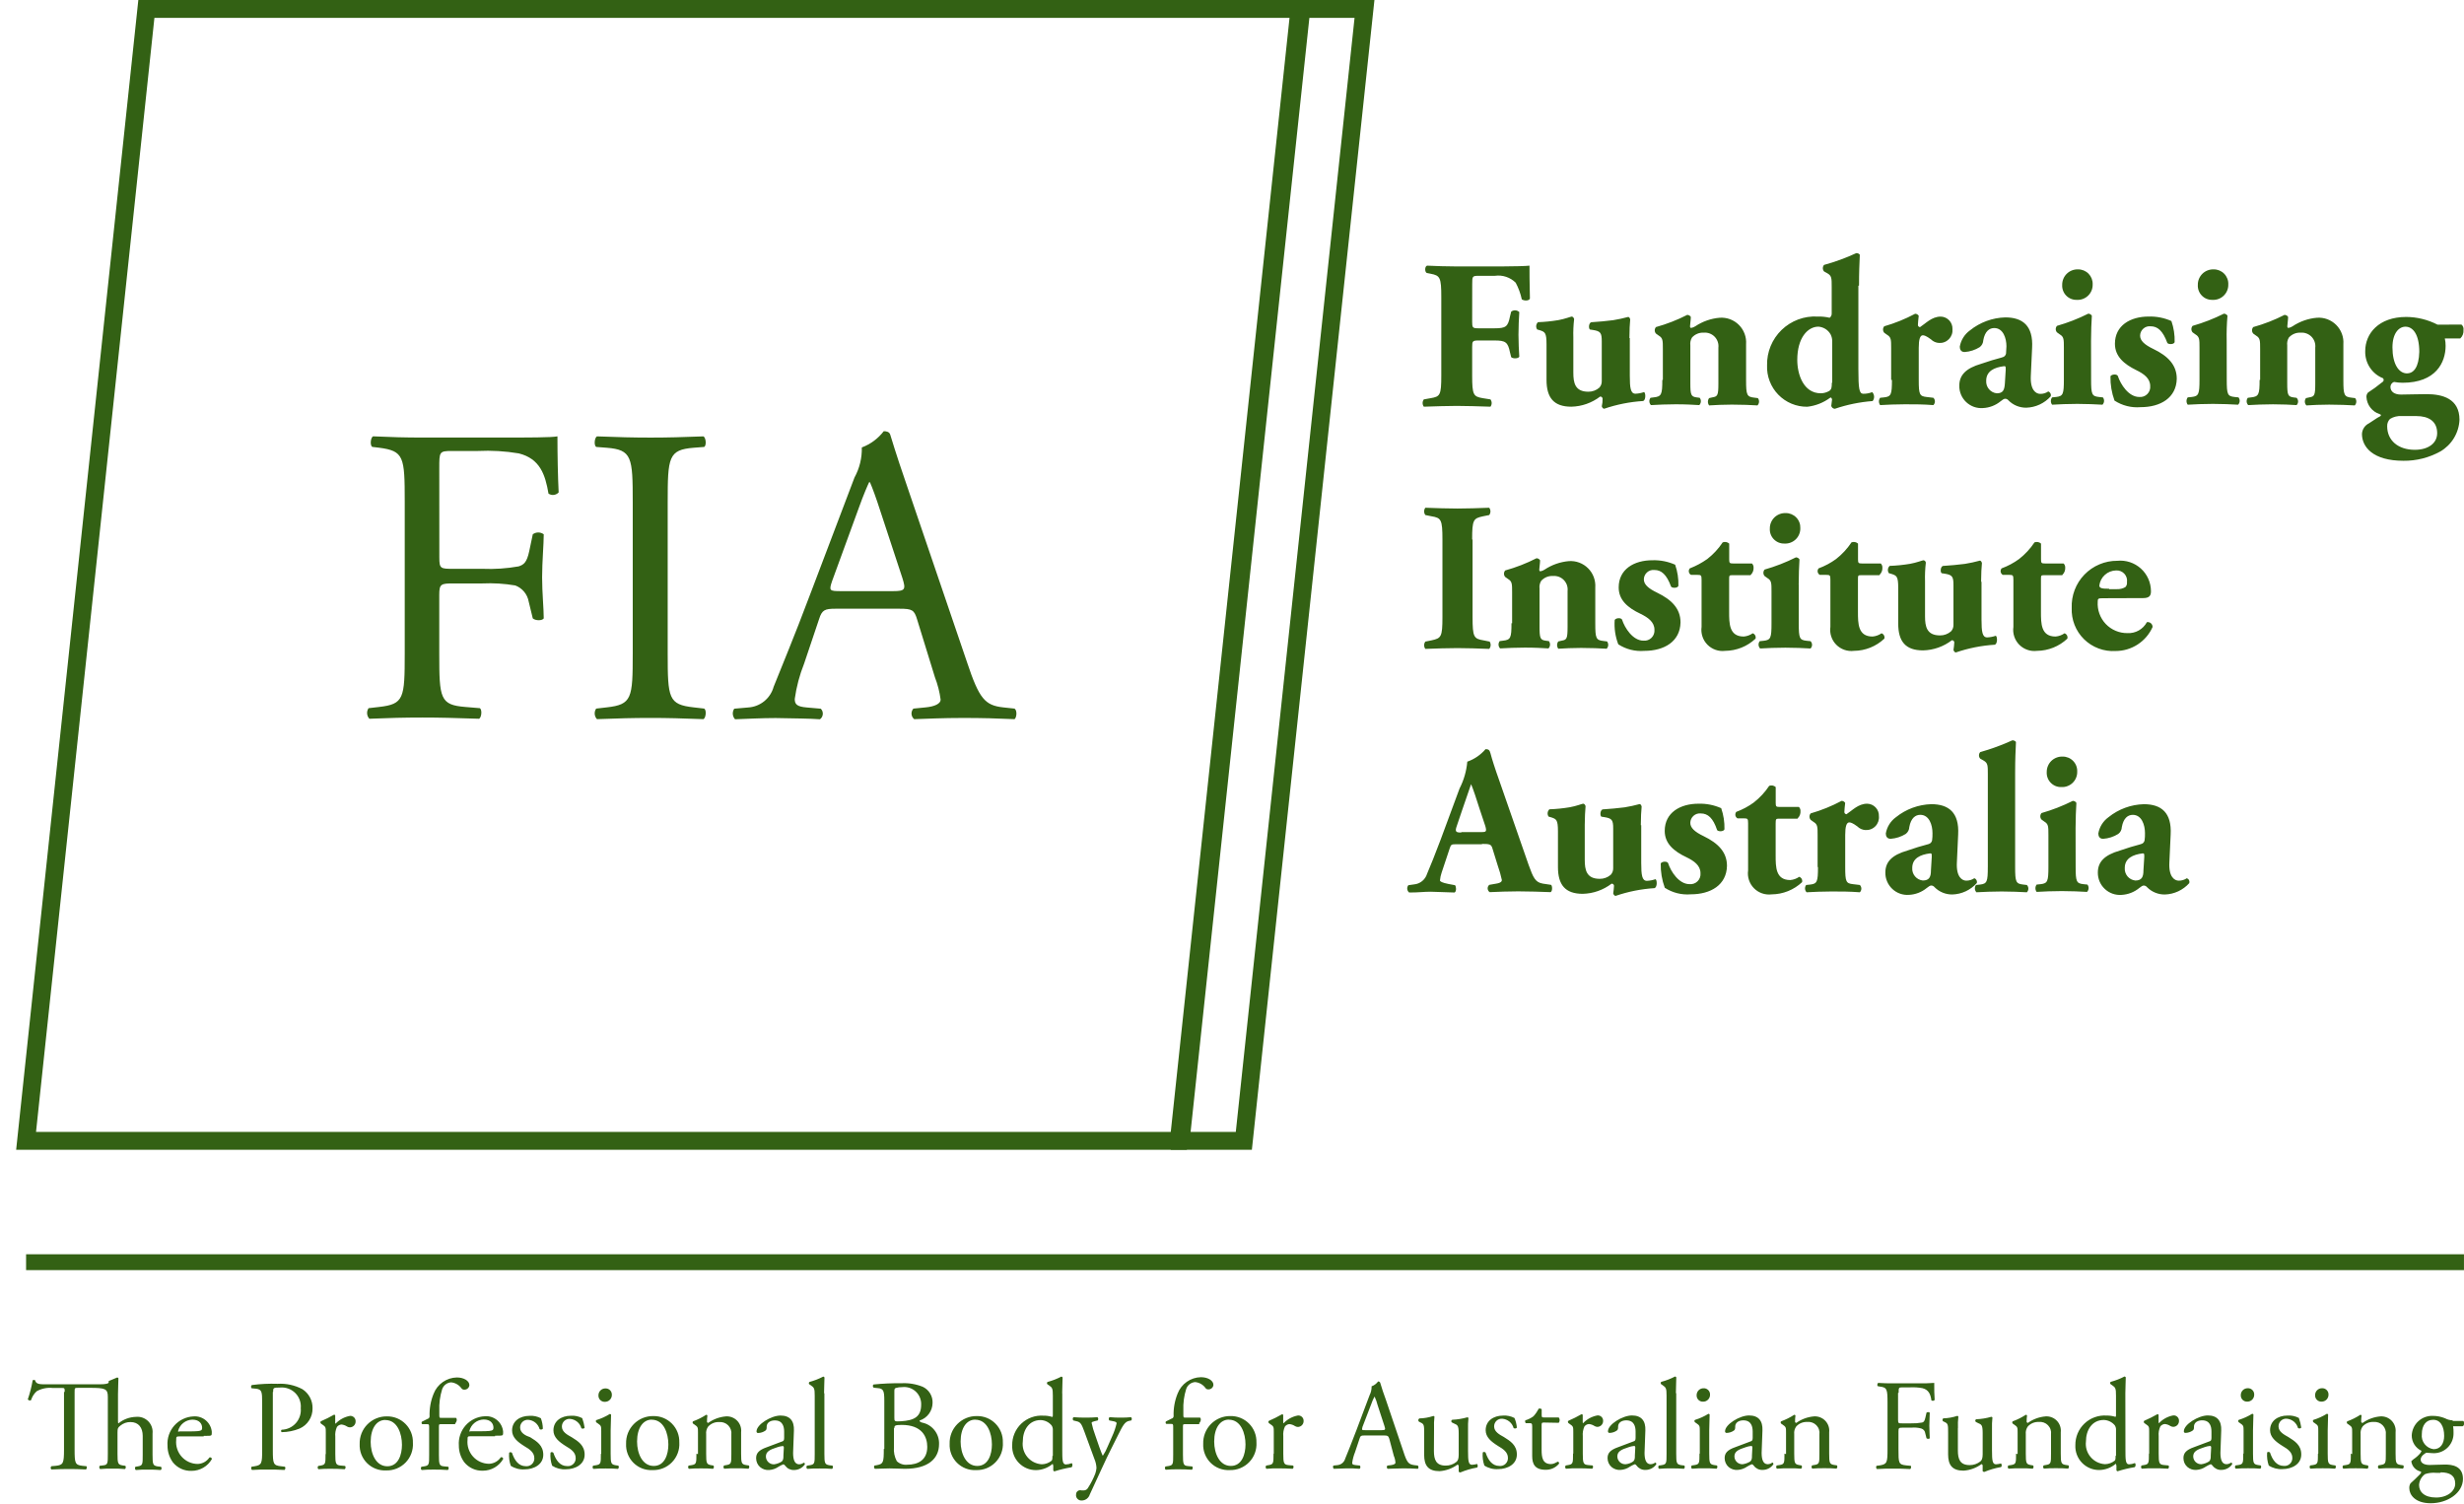 <svg width="136" height="83" viewBox="0 0 136 83" fill="none" xmlns="http://www.w3.org/2000/svg">
<g id="Frame" clip-path="url(#clip0_6270_5891)">
<g id="fundraising-institute-australia-fia-logo-vector">
<path id="Path 94" d="M3.571 76.833C3.571 76.609 3.571 76.609 3.373 76.609H2.903C2.6 76.578 2.295 76.641 2.028 76.789C1.88 76.921 1.772 77.092 1.714 77.282C1.684 77.299 1.649 77.304 1.616 77.296C1.582 77.288 1.553 77.267 1.535 77.238C1.653 76.894 1.743 76.542 1.804 76.184C1.825 76.173 1.848 76.167 1.871 76.167C1.895 76.167 1.918 76.173 1.938 76.184C1.983 76.408 2.208 76.408 2.543 76.408H5.482C5.863 76.408 5.975 76.363 5.998 76.318V76.228L6.469 76.031C6.491 76.031 6.536 76.053 6.536 76.075C6.536 76.272 6.513 76.636 6.513 76.95V78.43C6.513 78.497 6.513 78.543 6.536 78.564C6.808 78.341 7.148 78.215 7.5 78.205C7.624 78.192 7.75 78.207 7.867 78.248C7.985 78.29 8.092 78.357 8.18 78.445C8.268 78.533 8.335 78.64 8.377 78.758C8.419 78.876 8.433 79.001 8.42 79.125V80.309C8.42 80.826 8.443 80.893 8.689 80.937L8.887 80.96C8.931 81.004 8.931 81.117 8.864 81.139C8.617 81.117 8.393 81.117 8.147 81.117C7.93 81.112 7.712 81.119 7.496 81.139C7.471 81.118 7.455 81.087 7.451 81.054C7.446 81.021 7.455 80.987 7.473 80.96L7.608 80.937C7.877 80.893 7.877 80.825 7.877 80.309V79.255C7.877 78.807 7.653 78.492 7.204 78.492C6.999 78.488 6.8 78.558 6.643 78.69C6.509 78.802 6.486 78.824 6.486 79.071V80.255C6.486 80.771 6.509 80.838 6.756 80.883L6.913 80.906C6.957 80.928 6.957 81.062 6.89 81.085C6.666 81.066 6.442 81.058 6.217 81.062C5.97 81.062 5.746 81.062 5.526 81.085C5.501 81.063 5.484 81.033 5.48 81C5.476 80.966 5.484 80.933 5.503 80.906L5.683 80.883C5.952 80.86 5.952 80.77 5.952 80.255V77.097C5.952 76.649 5.796 76.603 4.965 76.603H4.315C4.118 76.603 4.118 76.603 4.118 76.85V80.008C4.118 80.749 4.14 80.86 4.544 80.906L4.768 80.928C4.812 80.951 4.791 81.085 4.745 81.108C4.342 81.085 4.095 81.085 3.825 81.085C3.529 81.085 3.288 81.085 2.838 81.108C2.825 81.097 2.815 81.083 2.807 81.068C2.8 81.052 2.796 81.035 2.796 81.018C2.796 81.001 2.8 80.984 2.807 80.968C2.815 80.953 2.825 80.939 2.838 80.928L3.085 80.906C3.489 80.861 3.533 80.771 3.533 80.008V76.824L3.571 76.833ZM11.241 79.255C11.537 79.255 11.645 79.255 11.667 79.211C11.69 79.188 11.69 79.121 11.69 79.031C11.668 78.785 11.549 78.558 11.36 78.398C11.172 78.239 10.928 78.16 10.681 78.179C10.48 78.188 10.283 78.237 10.101 78.324C9.919 78.41 9.756 78.533 9.622 78.683C9.488 78.834 9.386 79.01 9.321 79.201C9.257 79.391 9.231 79.593 9.246 79.794C9.244 80.125 9.348 80.447 9.542 80.714C9.665 80.868 9.823 80.99 10.002 81.072C10.181 81.154 10.377 81.192 10.574 81.185C10.801 81.185 11.025 81.125 11.222 81.011C11.419 80.897 11.582 80.732 11.695 80.534C11.694 80.519 11.69 80.503 11.683 80.489C11.675 80.475 11.664 80.463 11.651 80.455C11.638 80.446 11.623 80.44 11.607 80.439C11.591 80.437 11.575 80.439 11.561 80.445C11.489 80.552 11.392 80.641 11.279 80.703C11.166 80.766 11.039 80.8 10.91 80.804C10.743 80.802 10.578 80.766 10.426 80.697C10.274 80.628 10.138 80.528 10.026 80.403C9.915 80.279 9.831 80.132 9.779 79.973C9.727 79.814 9.709 79.647 9.726 79.48C9.726 79.301 9.726 79.283 9.923 79.283H11.247L11.241 79.255ZM9.873 79.031C9.828 79.031 9.828 79.008 9.828 78.987C9.873 78.81 9.975 78.653 10.117 78.54C10.26 78.427 10.436 78.363 10.618 78.359C11.022 78.359 11.156 78.606 11.156 78.807C11.156 78.897 11.133 78.92 11.112 78.941C11.044 78.987 10.914 79.008 10.371 79.008H9.878L9.873 79.031ZM15.075 76.833C15.075 76.609 15.075 76.586 15.456 76.586C15.61 76.572 15.765 76.591 15.911 76.644C16.056 76.696 16.188 76.78 16.298 76.889C16.407 76.998 16.491 77.13 16.543 77.276C16.595 77.421 16.615 77.576 16.6 77.73C16.614 77.878 16.597 78.028 16.55 78.169C16.504 78.31 16.429 78.44 16.33 78.551C16.231 78.662 16.111 78.752 15.976 78.814C15.841 78.877 15.695 78.911 15.546 78.915C15.536 78.923 15.527 78.933 15.521 78.944C15.516 78.956 15.513 78.969 15.513 78.982C15.513 78.995 15.516 79.008 15.521 79.019C15.527 79.031 15.536 79.041 15.546 79.049C15.885 79.046 16.22 78.979 16.533 78.852C16.75 78.757 16.935 78.6 17.062 78.4C17.19 78.201 17.256 77.967 17.251 77.73C17.255 77.521 17.206 77.315 17.108 77.13C17.01 76.945 16.866 76.789 16.69 76.676C16.27 76.454 15.797 76.351 15.322 76.38C14.85 76.364 14.378 76.386 13.91 76.447C13.843 76.47 13.843 76.582 13.887 76.627L14.134 76.65C14.448 76.694 14.47 76.806 14.47 77.412V80.036C14.47 80.776 14.448 80.866 14.044 80.933L13.887 80.956C13.868 80.983 13.86 81.017 13.864 81.05C13.868 81.083 13.885 81.114 13.91 81.135C14.224 81.113 14.47 81.113 14.784 81.113C15.08 81.113 15.3 81.113 15.704 81.135C15.729 81.114 15.745 81.083 15.75 81.05C15.754 81.017 15.746 80.983 15.727 80.956L15.529 80.933C15.081 80.889 15.059 80.799 15.059 80.036V76.829L15.075 76.833ZM17.968 80.264C17.968 80.78 17.968 80.847 17.699 80.892L17.565 80.914C17.52 80.959 17.52 81.071 17.587 81.094C17.803 81.074 18.021 81.067 18.238 81.071C18.485 81.071 18.686 81.071 19.027 81.094C19.053 81.072 19.069 81.042 19.073 81.009C19.077 80.975 19.069 80.942 19.05 80.914L18.803 80.892C18.534 80.869 18.507 80.779 18.507 80.264V79.3C18.489 79.116 18.52 78.93 18.597 78.762C18.626 78.723 18.663 78.691 18.706 78.668C18.748 78.645 18.795 78.631 18.844 78.627C18.956 78.638 19.064 78.677 19.158 78.74C19.205 78.768 19.259 78.783 19.314 78.784C19.357 78.783 19.399 78.774 19.439 78.756C19.478 78.739 19.513 78.713 19.542 78.682C19.571 78.651 19.594 78.614 19.609 78.574C19.624 78.533 19.63 78.491 19.628 78.448C19.63 78.407 19.622 78.367 19.606 78.329C19.591 78.291 19.567 78.257 19.538 78.23C19.508 78.202 19.473 78.18 19.434 78.167C19.396 78.153 19.355 78.148 19.314 78.152C19.013 78.206 18.736 78.356 18.525 78.578C18.502 78.578 18.502 78.555 18.502 78.511V78.13C18.502 78.107 18.48 78.086 18.435 78.086C18.203 78.219 17.963 78.339 17.718 78.445C17.673 78.468 17.673 78.535 17.718 78.579L17.785 78.624C17.982 78.758 17.982 78.781 17.982 79.072V80.256L17.968 80.264ZM22.79 79.636C22.797 79.445 22.764 79.254 22.695 79.076C22.625 78.897 22.52 78.735 22.386 78.599C22.252 78.462 22.091 78.355 21.914 78.282C21.736 78.21 21.546 78.175 21.355 78.178C21.155 78.175 20.956 78.213 20.771 78.289C20.586 78.365 20.418 78.477 20.278 78.62C20.137 78.762 20.027 78.932 19.954 79.118C19.881 79.304 19.846 79.503 19.852 79.703C19.843 79.897 19.873 80.091 19.943 80.273C20.013 80.454 20.12 80.619 20.257 80.756C20.395 80.894 20.559 81.001 20.741 81.07C20.922 81.14 21.116 81.171 21.31 81.161C21.51 81.168 21.709 81.132 21.895 81.057C22.08 80.982 22.248 80.869 22.387 80.726C22.527 80.582 22.635 80.411 22.704 80.224C22.774 80.036 22.803 79.836 22.791 79.636H22.79ZM21.266 78.38C21.939 78.38 22.186 79.143 22.186 79.748C22.186 80.286 21.988 80.932 21.378 80.932C20.751 80.932 20.459 80.241 20.459 79.587C20.459 78.824 20.795 78.376 21.266 78.376V78.38ZM25.123 78.555C25.19 78.533 25.257 78.331 25.168 78.259H24.36C24.248 78.259 24.248 78.259 24.248 78.062V77.865C24.231 77.464 24.284 77.063 24.404 76.68C24.44 76.575 24.506 76.483 24.593 76.415C24.681 76.347 24.787 76.307 24.898 76.299C25.008 76.31 25.115 76.343 25.211 76.397C25.308 76.451 25.392 76.525 25.459 76.613C25.476 76.644 25.503 76.669 25.535 76.685C25.567 76.701 25.603 76.707 25.638 76.703C25.706 76.703 25.771 76.678 25.821 76.632C25.871 76.586 25.902 76.524 25.908 76.456C25.908 76.209 25.594 76.03 25.217 76.03C24.938 76.035 24.667 76.123 24.439 76.283C24.21 76.443 24.035 76.667 23.934 76.927C23.771 77.325 23.695 77.753 23.71 78.182C23.709 78.214 23.697 78.245 23.677 78.269C23.656 78.293 23.628 78.31 23.597 78.317L23.283 78.474C23.261 78.518 23.261 78.586 23.306 78.608H23.553C23.687 78.608 23.687 78.63 23.687 78.805V80.307C23.687 80.824 23.687 80.891 23.418 80.935L23.261 80.958C23.216 81.002 23.216 81.115 23.283 81.138C23.507 81.118 23.732 81.11 23.956 81.115C24.203 81.115 24.404 81.115 24.719 81.138C24.744 81.115 24.761 81.085 24.765 81.052C24.769 81.019 24.761 80.985 24.742 80.958L24.495 80.935C24.249 80.912 24.226 80.823 24.226 80.307V78.806C24.226 78.609 24.226 78.609 24.338 78.609H25.128L25.123 78.555ZM27.321 79.246C27.617 79.246 27.725 79.246 27.747 79.202C27.77 79.179 27.77 79.112 27.77 79.022C27.748 78.776 27.629 78.549 27.441 78.389C27.252 78.23 27.008 78.151 26.762 78.171C26.56 78.179 26.363 78.228 26.181 78.315C25.999 78.402 25.836 78.524 25.702 78.674C25.569 78.825 25.466 79.001 25.402 79.192C25.337 79.382 25.311 79.584 25.326 79.785C25.324 80.116 25.428 80.438 25.622 80.705C25.746 80.859 25.903 80.981 26.082 81.063C26.261 81.145 26.457 81.183 26.654 81.176C26.882 81.176 27.105 81.116 27.302 81.002C27.499 80.888 27.662 80.723 27.775 80.525C27.775 80.51 27.771 80.494 27.763 80.48C27.755 80.466 27.744 80.454 27.731 80.446C27.718 80.437 27.703 80.431 27.687 80.43C27.672 80.428 27.656 80.43 27.641 80.436C27.569 80.543 27.472 80.632 27.359 80.694C27.246 80.757 27.12 80.791 26.99 80.795C26.823 80.793 26.659 80.757 26.506 80.688C26.354 80.619 26.218 80.519 26.107 80.394C25.995 80.27 25.911 80.123 25.859 79.965C25.807 79.806 25.789 79.638 25.806 79.471C25.806 79.292 25.806 79.274 26.003 79.274H27.327L27.321 79.246ZM25.953 79.022C25.909 79.022 25.909 79 25.909 78.978C25.954 78.801 26.055 78.644 26.198 78.531C26.34 78.418 26.516 78.354 26.698 78.35C27.102 78.35 27.236 78.597 27.236 78.798C27.236 78.888 27.213 78.911 27.192 78.933C27.125 78.978 26.994 79 26.451 79H25.958L25.953 79.022ZM29.856 78.282C29.663 78.18 29.446 78.133 29.228 78.148C28.69 78.148 28.264 78.444 28.264 78.955C28.264 79.336 28.56 79.583 28.955 79.83C29.224 79.987 29.492 80.166 29.492 80.48C29.496 80.542 29.485 80.603 29.463 80.661C29.44 80.718 29.405 80.77 29.36 80.812C29.315 80.855 29.262 80.887 29.203 80.907C29.145 80.927 29.083 80.934 29.022 80.928C28.618 80.928 28.394 80.592 28.259 80.188C28.214 80.144 28.125 80.144 28.102 80.188C28.081 80.431 28.112 80.675 28.192 80.906C28.418 81.053 28.686 81.122 28.955 81.103C29.471 81.103 29.986 80.834 29.986 80.296C29.986 79.779 29.627 79.555 29.268 79.331C28.999 79.241 28.708 79.085 28.708 78.793C28.707 78.735 28.718 78.677 28.74 78.624C28.762 78.57 28.796 78.521 28.838 78.481C28.88 78.441 28.93 78.41 28.985 78.391C29.04 78.371 29.098 78.363 29.156 78.367C29.301 78.378 29.439 78.433 29.552 78.525C29.664 78.618 29.745 78.743 29.784 78.883C29.811 78.901 29.845 78.909 29.878 78.905C29.911 78.901 29.941 78.885 29.963 78.86C29.961 78.661 29.922 78.463 29.851 78.277L29.856 78.282ZM32.139 78.277C31.946 78.175 31.729 78.128 31.511 78.143C30.973 78.143 30.547 78.439 30.547 78.95C30.547 79.331 30.843 79.578 31.238 79.825C31.507 79.982 31.775 80.161 31.775 80.475C31.779 80.537 31.768 80.598 31.745 80.656C31.723 80.713 31.688 80.765 31.643 80.807C31.598 80.85 31.545 80.882 31.486 80.902C31.428 80.922 31.366 80.93 31.305 80.923C30.901 80.923 30.677 80.587 30.542 80.183C30.497 80.139 30.407 80.139 30.385 80.183C30.364 80.426 30.395 80.67 30.475 80.901C30.701 81.048 30.968 81.117 31.238 81.098C31.754 81.098 32.269 80.829 32.269 80.291C32.269 79.774 31.91 79.55 31.551 79.326C31.305 79.192 31.014 79.03 31.014 78.743C31.012 78.685 31.023 78.627 31.046 78.573C31.068 78.519 31.101 78.471 31.143 78.431C31.186 78.391 31.236 78.36 31.29 78.34C31.345 78.32 31.404 78.312 31.462 78.317C31.607 78.327 31.745 78.383 31.857 78.475C31.97 78.567 32.051 78.692 32.089 78.833C32.117 78.851 32.15 78.859 32.183 78.855C32.216 78.85 32.247 78.835 32.269 78.81C32.243 78.627 32.198 78.446 32.135 78.272L32.139 78.277ZM33.166 80.246C33.166 80.762 33.166 80.829 32.897 80.874L32.74 80.897C32.695 80.941 32.695 81.054 32.762 81.076C32.986 81.056 33.211 81.049 33.436 81.054C33.66 81.05 33.885 81.057 34.109 81.076C34.134 81.055 34.15 81.024 34.155 80.991C34.159 80.958 34.151 80.924 34.131 80.897L33.974 80.874C33.728 80.829 33.705 80.761 33.705 80.246V78.963C33.705 78.667 33.728 78.335 33.728 78.089C33.728 78.066 33.683 78.044 33.661 78.044C33.429 78.188 33.181 78.301 32.92 78.381C32.876 78.403 32.876 78.471 32.92 78.515L32.987 78.559C33.185 78.694 33.185 78.716 33.185 79.007V80.241L33.166 80.246ZM33.771 76.994C33.774 76.946 33.766 76.898 33.749 76.854C33.732 76.809 33.706 76.768 33.672 76.734C33.638 76.7 33.597 76.674 33.552 76.657C33.508 76.64 33.46 76.632 33.412 76.635C33.362 76.634 33.312 76.644 33.266 76.663C33.219 76.682 33.177 76.71 33.142 76.746C33.106 76.781 33.078 76.823 33.059 76.87C33.04 76.916 33.031 76.966 33.031 77.016C33.028 77.064 33.036 77.112 33.053 77.156C33.07 77.201 33.097 77.242 33.13 77.275C33.164 77.309 33.205 77.336 33.25 77.353C33.294 77.37 33.342 77.378 33.39 77.375C33.44 77.375 33.49 77.366 33.536 77.347C33.583 77.328 33.625 77.3 33.66 77.264C33.696 77.229 33.724 77.187 33.743 77.14C33.762 77.094 33.772 77.044 33.771 76.994ZM37.494 79.618C37.501 79.427 37.468 79.236 37.399 79.058C37.33 78.88 37.225 78.717 37.09 78.581C36.956 78.444 36.795 78.337 36.618 78.264C36.441 78.192 36.25 78.157 36.059 78.161C35.859 78.158 35.66 78.195 35.475 78.271C35.29 78.347 35.122 78.46 34.982 78.602C34.842 78.745 34.731 78.914 34.658 79.1C34.585 79.287 34.551 79.486 34.557 79.686C34.547 79.88 34.578 80.074 34.648 80.255C34.717 80.436 34.824 80.601 34.962 80.739C35.099 80.876 35.264 80.983 35.445 81.053C35.627 81.122 35.821 81.153 36.015 81.143C36.215 81.15 36.414 81.114 36.599 81.04C36.785 80.965 36.953 80.852 37.092 80.708C37.231 80.564 37.339 80.394 37.408 80.206C37.478 80.018 37.507 79.818 37.495 79.618H37.494ZM35.97 78.362C36.643 78.362 36.89 79.125 36.89 79.73C36.89 80.268 36.693 80.914 36.083 80.914C35.455 80.914 35.163 80.224 35.163 79.569C35.163 78.806 35.499 78.358 35.97 78.358V78.362ZM38.438 80.242C38.438 80.758 38.438 80.826 38.168 80.87L38.011 80.893C37.967 80.937 37.967 81.05 38.034 81.072C38.258 81.052 38.483 81.045 38.707 81.05C38.924 81.045 39.141 81.053 39.358 81.072C39.383 81.05 39.399 81.02 39.403 80.987C39.408 80.954 39.399 80.92 39.38 80.893L39.246 80.87C38.999 80.826 38.977 80.757 38.977 80.242V79.165C38.959 79.014 38.999 78.862 39.089 78.739C39.166 78.656 39.259 78.591 39.364 78.548C39.469 78.505 39.581 78.486 39.694 78.492C39.786 78.484 39.879 78.496 39.966 78.528C40.053 78.56 40.131 78.611 40.196 78.677C40.26 78.743 40.309 78.823 40.339 78.911C40.369 78.998 40.378 79.091 40.367 79.183V80.237C40.367 80.754 40.367 80.821 40.098 80.865L39.964 80.888C39.919 80.932 39.919 81.045 39.986 81.067C40.203 81.048 40.42 81.04 40.637 81.045C40.861 81.041 41.086 81.048 41.31 81.067C41.335 81.046 41.352 81.015 41.356 80.982C41.36 80.949 41.352 80.915 41.333 80.888L41.176 80.865C40.929 80.821 40.906 80.752 40.906 80.237V79.053C40.919 78.939 40.906 78.823 40.87 78.715C40.833 78.606 40.773 78.506 40.694 78.423C40.615 78.34 40.519 78.275 40.412 78.233C40.305 78.19 40.191 78.172 40.076 78.178C39.721 78.206 39.379 78.33 39.089 78.538C39.072 78.537 39.055 78.529 39.043 78.517C39.031 78.504 39.023 78.488 39.022 78.471C39.021 78.358 39.029 78.246 39.045 78.134C39.022 78.09 39 78.09 38.978 78.09C38.753 78.236 38.512 78.356 38.26 78.449C38.216 78.472 38.216 78.539 38.26 78.583L38.327 78.627C38.525 78.762 38.525 78.784 38.525 79.076V80.26L38.438 80.242ZM42.318 79.883C41.87 80.04 41.734 80.22 41.734 80.488C41.733 80.582 41.753 80.674 41.792 80.76C41.83 80.845 41.887 80.921 41.958 80.981C42.096 81.096 42.273 81.152 42.452 81.138C42.637 81.127 42.816 81.065 42.968 80.959C43.053 80.904 43.143 80.859 43.237 80.825C43.282 80.825 43.327 80.892 43.35 80.914C43.405 80.987 43.476 81.045 43.558 81.084C43.64 81.123 43.73 81.142 43.821 81.138C43.94 81.14 44.057 81.112 44.163 81.057C44.268 81.003 44.359 80.923 44.426 80.825C44.426 80.78 44.403 80.735 44.381 80.735C44.348 80.74 44.316 80.756 44.292 80.779C44.236 80.807 44.174 80.822 44.112 80.824C43.843 80.824 43.775 80.528 43.775 80.196L43.82 78.962C43.843 78.424 43.596 78.132 43.08 78.132C42.563 78.132 41.756 78.626 41.756 79.007C41.755 79.019 41.756 79.031 41.76 79.042C41.764 79.054 41.771 79.064 41.78 79.073C41.788 79.081 41.799 79.088 41.81 79.092C41.822 79.096 41.834 79.098 41.846 79.096C41.991 79.093 42.131 79.046 42.249 78.962C42.317 78.917 42.317 78.828 42.317 78.715C42.339 78.491 42.563 78.401 42.765 78.401C43.213 78.401 43.281 78.761 43.281 79.029V79.366C43.281 79.478 43.258 79.545 43.168 79.563L42.318 79.883ZM42.721 80.825C42.664 80.826 42.607 80.816 42.553 80.796C42.499 80.775 42.45 80.744 42.409 80.704C42.367 80.665 42.334 80.618 42.31 80.565C42.287 80.512 42.275 80.456 42.273 80.398C42.273 80.129 42.471 80.017 42.901 79.882C42.996 79.847 43.096 79.825 43.197 79.815C43.241 79.815 43.264 79.838 43.264 79.905L43.241 80.331C43.241 80.488 43.241 80.578 43.152 80.668C43.023 80.75 42.877 80.804 42.725 80.825H42.721ZM45.484 76.9C45.484 76.586 45.507 76.227 45.507 76.026C45.484 76.003 45.462 75.981 45.44 75.981C45.197 76.108 44.941 76.207 44.676 76.278C44.666 76.285 44.658 76.295 44.652 76.307C44.646 76.319 44.643 76.332 44.643 76.345C44.643 76.358 44.646 76.37 44.652 76.382C44.658 76.394 44.666 76.404 44.676 76.412L44.744 76.456C44.941 76.59 44.968 76.636 44.968 77.039V80.246C44.968 80.762 44.968 80.829 44.698 80.874L44.541 80.897C44.497 80.941 44.497 81.054 44.564 81.076C44.788 81.057 45.013 81.049 45.237 81.054C45.484 81.054 45.685 81.054 45.928 81.076C45.953 81.055 45.97 81.024 45.974 80.991C45.978 80.958 45.97 80.924 45.951 80.897L45.771 80.874C45.524 80.829 45.502 80.761 45.502 80.246V76.904L45.484 76.9ZM48.781 79.973C48.781 80.713 48.758 80.803 48.4 80.87L48.265 80.893C48.246 80.92 48.238 80.954 48.242 80.987C48.246 81.02 48.263 81.05 48.288 81.072C48.557 81.072 48.782 81.05 49.095 81.05C49.392 81.05 49.746 81.072 49.947 81.072C51.23 81.072 51.831 80.512 51.831 79.704C51.84 79.427 51.751 79.156 51.578 78.939C51.406 78.722 51.162 78.573 50.89 78.52C50.823 78.497 50.755 78.475 50.755 78.407C50.961 78.342 51.141 78.214 51.269 78.041C51.398 77.868 51.469 77.659 51.473 77.443C51.482 77.257 51.435 77.073 51.34 76.913C51.244 76.754 51.103 76.626 50.935 76.546C50.56 76.394 50.155 76.326 49.751 76.349C49.242 76.342 48.732 76.365 48.226 76.416C48.159 76.438 48.159 76.55 48.226 76.595L48.45 76.618C48.764 76.641 48.809 76.775 48.809 77.309V79.974L48.781 79.973ZM49.364 76.788C49.364 76.653 49.386 76.631 49.454 76.608C49.563 76.576 49.676 76.561 49.79 76.564C49.925 76.547 50.062 76.56 50.191 76.601C50.32 76.642 50.439 76.711 50.539 76.803C50.64 76.895 50.719 77.007 50.771 77.132C50.824 77.257 50.849 77.392 50.844 77.528C50.844 78.201 50.463 78.403 49.723 78.448C49.364 78.471 49.364 78.448 49.364 78.251V76.788ZM49.364 78.829C49.364 78.695 49.386 78.649 49.767 78.649C50.889 78.649 51.18 79.3 51.18 79.86C51.18 80.578 50.686 80.847 50.059 80.847C49.957 80.856 49.854 80.843 49.757 80.808C49.661 80.775 49.572 80.721 49.498 80.65C49.373 80.416 49.319 80.151 49.341 79.887V78.833L49.364 78.829ZM55.352 79.618C55.359 79.427 55.326 79.236 55.257 79.058C55.188 78.88 55.082 78.717 54.948 78.581C54.814 78.444 54.653 78.337 54.476 78.264C54.298 78.192 54.108 78.157 53.917 78.161C53.717 78.158 53.518 78.195 53.333 78.271C53.148 78.347 52.98 78.46 52.84 78.602C52.699 78.745 52.589 78.914 52.516 79.1C52.443 79.287 52.409 79.486 52.415 79.686C52.405 79.88 52.436 80.074 52.505 80.255C52.575 80.436 52.682 80.601 52.82 80.739C52.957 80.876 53.122 80.983 53.303 81.053C53.484 81.122 53.678 81.153 53.872 81.143C54.072 81.15 54.272 81.114 54.457 81.04C54.642 80.965 54.81 80.852 54.95 80.708C55.089 80.564 55.197 80.394 55.266 80.206C55.336 80.018 55.365 79.818 55.353 79.618H55.352ZM53.828 78.362C54.501 78.362 54.748 79.125 54.748 79.73C54.748 80.268 54.55 80.914 53.941 80.914C53.313 80.914 53.021 80.224 53.021 79.569C53.021 78.806 53.357 78.358 53.828 78.358V78.362ZM58.627 76.9C58.627 76.586 58.65 76.227 58.65 76.026C58.627 76.003 58.605 75.981 58.582 75.981C58.34 76.108 58.084 76.207 57.819 76.278C57.809 76.285 57.801 76.295 57.795 76.307C57.789 76.319 57.786 76.332 57.786 76.345C57.786 76.358 57.789 76.37 57.795 76.382C57.801 76.394 57.809 76.404 57.819 76.412L57.887 76.456C58.084 76.59 58.111 76.636 58.111 77.039V78.116C58.111 78.183 58.111 78.206 58.066 78.206C57.914 78.159 57.755 78.136 57.595 78.139C57.372 78.123 57.148 78.154 56.937 78.23C56.727 78.305 56.534 78.424 56.371 78.578C56.209 78.731 56.08 78.918 55.994 79.124C55.907 79.33 55.864 79.553 55.868 79.776C55.86 79.954 55.888 80.132 55.951 80.299C56.014 80.466 56.111 80.618 56.235 80.746C56.359 80.874 56.508 80.976 56.672 81.044C56.837 81.113 57.014 81.147 57.192 81.144C57.52 81.138 57.837 81.019 58.089 80.808H58.112C58.136 80.88 58.144 80.956 58.134 81.032V81.144C58.136 81.162 58.143 81.178 58.155 81.191C58.168 81.203 58.184 81.21 58.201 81.212C58.509 81.114 58.824 81.039 59.143 80.987C59.21 80.943 59.21 80.763 59.143 80.763C59.043 80.805 58.937 80.828 58.829 80.831C58.632 80.831 58.632 80.561 58.632 80V76.905L58.627 76.9ZM58.089 80.355C58.089 80.467 58.089 80.579 58.044 80.624C57.892 80.748 57.703 80.818 57.507 80.822C57.353 80.814 57.203 80.774 57.065 80.706C56.927 80.637 56.805 80.541 56.706 80.423C56.608 80.305 56.534 80.169 56.49 80.021C56.447 79.874 56.434 79.719 56.453 79.566C56.453 78.938 56.789 78.382 57.44 78.382C57.556 78.386 57.669 78.414 57.774 78.465C57.878 78.516 57.97 78.589 58.044 78.678C58.096 78.758 58.12 78.853 58.112 78.947V80.36L58.089 80.355ZM59.39 82.507C59.387 82.549 59.394 82.591 59.408 82.631C59.423 82.67 59.446 82.706 59.476 82.735C59.506 82.765 59.541 82.788 59.581 82.803C59.62 82.818 59.662 82.824 59.704 82.821C59.805 82.821 59.903 82.788 59.984 82.728C60.064 82.667 60.123 82.582 60.152 82.485C60.511 81.722 61.072 80.466 61.318 79.996L61.722 79.188C61.969 78.695 62.081 78.471 62.327 78.425L62.44 78.403C62.484 78.357 62.484 78.246 62.417 78.223C62.238 78.241 62.059 78.249 61.879 78.246C61.699 78.246 61.475 78.246 61.251 78.223C61.184 78.246 61.184 78.357 61.229 78.403L61.453 78.447C61.587 78.47 61.632 78.514 61.632 78.559C61.575 78.806 61.492 79.047 61.386 79.277L61.139 79.838C61.068 80.019 60.978 80.192 60.869 80.354C60.847 80.331 60.712 79.973 60.672 79.86L60.448 79.21C60.365 78.991 60.299 78.766 60.251 78.537C60.251 78.492 60.318 78.47 60.407 78.447L60.587 78.403C60.631 78.357 60.631 78.246 60.564 78.223C60.356 78.241 60.146 78.249 59.937 78.246C59.712 78.249 59.487 78.242 59.264 78.223C59.196 78.246 59.196 78.357 59.241 78.403L59.42 78.447C59.667 78.491 59.717 78.671 59.847 79.007L60.407 80.532C60.474 80.689 60.512 80.856 60.52 81.026C60.511 81.133 60.488 81.238 60.453 81.34C60.345 81.616 60.21 81.881 60.049 82.129C60.027 82.169 59.994 82.203 59.955 82.226C59.916 82.25 59.871 82.263 59.825 82.264H59.691C59.654 82.252 59.615 82.25 59.578 82.257C59.54 82.265 59.505 82.281 59.475 82.306C59.446 82.331 59.423 82.362 59.409 82.398C59.395 82.434 59.39 82.472 59.395 82.51L59.39 82.507ZM66.19 78.541C66.257 78.518 66.325 78.317 66.235 78.245H65.427C65.315 78.245 65.315 78.245 65.315 78.047V77.85C65.298 77.449 65.351 77.048 65.472 76.665C65.507 76.56 65.573 76.468 65.661 76.4C65.749 76.332 65.855 76.292 65.965 76.284C66.075 76.295 66.182 76.328 66.279 76.382C66.375 76.436 66.459 76.51 66.526 76.598C66.544 76.629 66.57 76.654 66.602 76.67C66.634 76.686 66.67 76.692 66.706 76.688C66.773 76.688 66.838 76.663 66.888 76.617C66.938 76.572 66.969 76.509 66.975 76.441C66.975 76.195 66.661 76.015 66.284 76.015C66.005 76.02 65.734 76.109 65.506 76.268C65.278 76.428 65.102 76.652 65.001 76.912C64.838 77.31 64.762 77.738 64.777 78.168C64.776 78.199 64.764 78.23 64.744 78.254C64.723 78.278 64.695 78.295 64.664 78.302L64.35 78.459C64.328 78.503 64.328 78.571 64.373 78.593H64.62C64.754 78.593 64.754 78.616 64.754 78.79V80.293C64.754 80.809 64.754 80.876 64.485 80.92L64.328 80.943C64.283 80.987 64.283 81.1 64.35 81.123C64.574 81.103 64.799 81.096 65.024 81.1C65.27 81.1 65.472 81.1 65.787 81.123C65.812 81.101 65.828 81.07 65.832 81.037C65.836 81.004 65.828 80.971 65.809 80.943L65.562 80.92C65.316 80.898 65.293 80.808 65.293 80.293V78.806C65.293 78.609 65.293 78.609 65.406 78.609H66.195L66.19 78.541ZM69.349 79.618C69.355 79.426 69.323 79.236 69.254 79.057C69.184 78.879 69.079 78.716 68.945 78.58C68.811 78.443 68.65 78.336 68.472 78.263C68.295 78.191 68.105 78.156 67.913 78.16C67.713 78.157 67.515 78.194 67.33 78.27C67.145 78.346 66.977 78.459 66.837 78.601C66.696 78.743 66.586 78.913 66.513 79.099C66.44 79.285 66.405 79.485 66.411 79.685C66.401 79.879 66.432 80.073 66.502 80.254C66.572 80.435 66.679 80.6 66.816 80.737C66.954 80.875 67.118 80.982 67.3 81.052C67.481 81.121 67.675 81.152 67.869 81.142C68.069 81.149 68.268 81.113 68.454 81.038C68.639 80.963 68.807 80.851 68.946 80.707C69.086 80.564 69.194 80.392 69.263 80.205C69.332 80.017 69.362 79.817 69.35 79.618H69.349ZM67.825 78.361C68.498 78.361 68.745 79.124 68.745 79.729C68.745 80.267 68.547 80.913 67.937 80.913C67.309 80.913 67.017 80.222 67.017 79.568C67.017 78.805 67.354 78.357 67.825 78.357V78.361ZM70.292 80.241C70.292 80.757 70.292 80.825 70.023 80.869L69.888 80.892C69.844 80.936 69.844 81.049 69.911 81.071C70.127 81.051 70.345 81.044 70.562 81.049C70.808 81.049 71.01 81.049 71.351 81.071C71.377 81.049 71.393 81.019 71.397 80.986C71.401 80.953 71.393 80.919 71.374 80.892L71.127 80.869C70.858 80.846 70.831 80.757 70.831 80.241V79.277C70.813 79.093 70.844 78.907 70.921 78.739C70.95 78.701 70.987 78.668 71.03 78.645C71.072 78.622 71.119 78.608 71.168 78.605C71.28 78.615 71.388 78.654 71.482 78.717C71.529 78.745 71.583 78.761 71.638 78.762C71.681 78.761 71.724 78.751 71.763 78.733C71.802 78.716 71.837 78.691 71.866 78.659C71.895 78.628 71.918 78.591 71.933 78.551C71.948 78.511 71.954 78.468 71.952 78.425C71.954 78.385 71.946 78.344 71.93 78.306C71.915 78.269 71.891 78.235 71.862 78.207C71.832 78.179 71.797 78.157 71.758 78.144C71.72 78.131 71.679 78.126 71.638 78.129C71.337 78.184 71.06 78.333 70.849 78.555C70.826 78.555 70.826 78.533 70.826 78.488V78.107C70.826 78.085 70.803 78.063 70.759 78.063C70.527 78.196 70.287 78.316 70.041 78.422C69.997 78.445 69.997 78.512 70.041 78.556L70.109 78.601C70.306 78.735 70.306 78.758 70.306 79.049V80.233L70.292 80.241ZM76.931 80.354C76.983 80.474 77.014 80.603 77.021 80.735C77.021 80.802 76.931 80.847 76.774 80.869L76.576 80.892C76.532 80.936 76.532 81.049 76.599 81.071C76.797 81.071 77.07 81.049 77.406 81.049C77.72 81.049 77.967 81.049 78.258 81.071C78.303 81.049 78.303 80.937 78.258 80.892L78.061 80.869C77.747 80.825 77.657 80.735 77.456 80.106L76.492 77.258C76.379 76.944 76.267 76.63 76.178 76.316C76.167 76.295 76.151 76.278 76.131 76.266C76.111 76.254 76.088 76.248 76.065 76.249C75.975 76.373 75.85 76.467 75.706 76.518C75.71 76.69 75.671 76.859 75.593 77.012L74.876 78.918C74.58 79.707 74.382 80.173 74.248 80.51C74.222 80.606 74.167 80.691 74.091 80.755C74.014 80.82 73.921 80.859 73.822 80.869L73.598 80.892C73.579 80.919 73.57 80.953 73.575 80.986C73.579 81.019 73.595 81.049 73.62 81.071C73.818 81.071 74.069 81.049 74.293 81.049C74.54 81.042 74.788 81.05 75.034 81.071C75.101 81.049 75.101 80.937 75.056 80.892L74.832 80.869C74.653 80.846 74.635 80.825 74.635 80.735C74.663 80.535 74.716 80.339 74.792 80.151L75.039 79.411C75.083 79.254 75.129 79.232 75.308 79.232H76.385C76.582 79.232 76.632 79.254 76.681 79.411L76.931 80.354ZM75.675 77.528C75.725 77.382 75.785 77.24 75.855 77.102H75.878C75.944 77.246 75.997 77.396 76.035 77.55L76.416 78.716C76.483 78.914 76.46 78.94 76.259 78.94H75.358C75.16 78.94 75.16 78.94 75.201 78.761L75.675 77.528ZM79.152 78.829C79.143 78.619 79.15 78.409 79.174 78.201C79.174 78.178 79.151 78.157 79.107 78.157C78.861 78.239 78.604 78.285 78.344 78.291C78.328 78.299 78.314 78.31 78.303 78.325C78.292 78.339 78.285 78.356 78.283 78.374C78.28 78.392 78.282 78.41 78.288 78.427C78.295 78.444 78.305 78.459 78.319 78.471L78.408 78.515C78.606 78.605 78.606 78.672 78.606 79.12V80.304C78.606 80.888 78.83 81.202 79.457 81.202C79.814 81.177 80.156 81.053 80.445 80.842C80.489 80.842 80.512 80.887 80.512 80.932V81.228C80.522 81.242 80.536 81.253 80.552 81.261C80.567 81.268 80.584 81.272 80.602 81.273C80.897 81.149 81.206 81.059 81.521 81.003C81.588 80.981 81.566 80.824 81.521 80.806C81.433 80.83 81.343 80.845 81.252 80.85C81.055 80.85 81.028 80.653 81.028 80.087V78.903C81.022 78.693 81.029 78.484 81.05 78.275C81.05 78.252 81.028 78.231 80.983 78.231C80.713 78.308 80.434 78.353 80.153 78.365C80.138 78.372 80.125 78.383 80.116 78.397C80.107 78.411 80.102 78.427 80.102 78.444C80.102 78.46 80.107 78.476 80.116 78.49C80.125 78.504 80.138 78.515 80.153 78.522L80.243 78.566C80.441 78.656 80.513 78.656 80.513 79.127V80.294C80.513 80.518 80.468 80.63 80.378 80.697C80.212 80.828 80.006 80.898 79.795 80.895C79.257 80.895 79.145 80.558 79.145 80.087L79.152 78.829ZM83.593 78.268C83.4 78.166 83.183 78.12 82.965 78.134C82.427 78.134 82.001 78.43 82.001 78.941C82.001 79.322 82.297 79.569 82.692 79.816C82.961 79.973 83.23 80.152 83.23 80.466C83.233 80.528 83.223 80.59 83.2 80.647C83.177 80.704 83.142 80.756 83.097 80.799C83.053 80.841 82.999 80.874 82.941 80.894C82.882 80.913 82.82 80.921 82.759 80.914C82.355 80.914 82.131 80.578 81.996 80.174C81.952 80.13 81.862 80.13 81.839 80.174C81.819 80.417 81.849 80.661 81.929 80.892C82.155 81.039 82.423 81.108 82.692 81.089C83.208 81.089 83.723 80.82 83.723 80.282C83.723 79.766 83.364 79.541 83.006 79.317C82.759 79.183 82.468 79.021 82.468 78.734C82.467 78.676 82.478 78.618 82.5 78.564C82.522 78.511 82.556 78.462 82.598 78.422C82.64 78.382 82.69 78.351 82.745 78.331C82.8 78.312 82.858 78.304 82.916 78.308C83.061 78.318 83.199 78.374 83.312 78.466C83.424 78.559 83.505 78.684 83.544 78.824C83.571 78.842 83.605 78.85 83.638 78.846C83.671 78.842 83.701 78.826 83.723 78.801C83.708 78.616 83.663 78.434 83.589 78.263L83.593 78.268ZM86.034 78.533C86.068 78.491 86.086 78.439 86.086 78.385C86.086 78.331 86.068 78.278 86.034 78.237H85.228C85.115 78.237 85.093 78.237 85.093 78.103V77.789C85.071 77.744 84.981 77.744 84.936 77.744C84.856 77.898 84.757 78.042 84.64 78.171C84.506 78.272 84.354 78.348 84.192 78.395C84.179 78.42 84.175 78.449 84.179 78.477C84.183 78.505 84.195 78.531 84.215 78.552H84.412C84.546 78.552 84.569 78.574 84.569 78.749V80.364C84.569 80.79 84.703 81.126 85.309 81.126C85.45 81.129 85.59 81.101 85.718 81.043C85.847 80.984 85.96 80.898 86.05 80.789C86.054 80.777 86.055 80.765 86.054 80.752C86.053 80.74 86.049 80.728 86.042 80.717C86.036 80.707 86.027 80.697 86.017 80.69C86.007 80.683 85.995 80.679 85.983 80.677C85.96 80.677 85.87 80.744 85.803 80.766C85.741 80.794 85.674 80.809 85.606 80.811C85.135 80.811 85.089 80.43 85.089 80.021V78.698C85.089 78.541 85.089 78.518 85.224 78.518L86.034 78.533ZM86.823 80.237C86.823 80.754 86.823 80.821 86.554 80.865L86.42 80.888C86.375 80.932 86.375 81.045 86.442 81.067C86.659 81.047 86.876 81.04 87.093 81.045C87.34 81.045 87.541 81.045 87.883 81.067C87.908 81.046 87.924 81.015 87.928 80.982C87.933 80.949 87.924 80.915 87.905 80.888L87.659 80.865C87.389 80.842 87.362 80.752 87.362 80.237V79.273C87.345 79.089 87.376 78.903 87.452 78.735C87.481 78.697 87.519 78.665 87.561 78.641C87.604 78.618 87.651 78.605 87.699 78.601C87.811 78.611 87.919 78.65 88.013 78.713C88.061 78.741 88.115 78.757 88.17 78.758C88.213 78.757 88.255 78.747 88.294 78.729C88.333 78.712 88.368 78.687 88.397 78.655C88.427 78.624 88.449 78.587 88.464 78.547C88.479 78.507 88.486 78.464 88.484 78.421C88.485 78.38 88.477 78.34 88.462 78.302C88.446 78.265 88.423 78.231 88.393 78.203C88.363 78.175 88.328 78.154 88.29 78.14C88.251 78.127 88.21 78.122 88.17 78.125C87.868 78.18 87.591 78.329 87.38 78.552C87.358 78.552 87.358 78.529 87.358 78.484V78.103C87.358 78.081 87.335 78.059 87.29 78.059C87.058 78.192 86.819 78.312 86.573 78.418C86.528 78.441 86.528 78.508 86.573 78.552L86.64 78.597C86.837 78.731 86.837 78.754 86.837 79.045V80.229L86.823 80.237ZM89.313 79.878C88.865 80.035 88.729 80.215 88.729 80.483C88.729 80.577 88.748 80.669 88.787 80.755C88.826 80.84 88.882 80.916 88.954 80.977C89.091 81.091 89.268 81.147 89.447 81.133C89.632 81.122 89.811 81.06 89.963 80.954C90.048 80.9 90.138 80.855 90.233 80.82C90.277 80.82 90.322 80.887 90.345 80.909C90.4 80.982 90.471 81.04 90.553 81.079C90.635 81.118 90.725 81.137 90.816 81.133C90.935 81.135 91.052 81.107 91.158 81.052C91.263 80.998 91.354 80.918 91.421 80.82C91.421 80.775 91.398 80.73 91.377 80.73C91.343 80.735 91.311 80.751 91.287 80.774C91.231 80.802 91.169 80.817 91.107 80.819C90.838 80.819 90.77 80.523 90.77 80.191L90.815 78.957C90.838 78.419 90.591 78.127 90.075 78.127C89.558 78.127 88.751 78.621 88.751 79.002C88.75 79.014 88.751 79.026 88.755 79.037C88.76 79.049 88.766 79.059 88.775 79.068C88.783 79.076 88.794 79.083 88.805 79.087C88.817 79.091 88.829 79.093 88.841 79.091C88.986 79.088 89.127 79.041 89.245 78.957C89.312 78.912 89.312 78.823 89.312 78.71C89.335 78.486 89.558 78.397 89.76 78.397C90.208 78.397 90.276 78.756 90.276 79.024V79.361C90.276 79.473 90.253 79.54 90.163 79.558L89.313 79.878ZM89.716 80.82C89.659 80.821 89.602 80.811 89.548 80.791C89.494 80.77 89.445 80.739 89.404 80.7C89.362 80.66 89.329 80.612 89.305 80.56C89.282 80.507 89.27 80.451 89.268 80.393C89.268 80.124 89.466 80.012 89.896 79.877C89.992 79.842 90.091 79.82 90.192 79.81C90.237 79.81 90.259 79.833 90.259 79.9L90.237 80.326C90.237 80.483 90.237 80.573 90.147 80.663C90.022 80.753 89.874 80.807 89.72 80.82H89.716ZM92.501 76.895C92.501 76.582 92.523 76.222 92.523 76.021C92.501 75.998 92.479 75.976 92.456 75.976C92.214 76.103 91.958 76.202 91.693 76.272C91.683 76.28 91.674 76.29 91.669 76.302C91.663 76.314 91.66 76.327 91.66 76.34C91.66 76.353 91.663 76.365 91.669 76.377C91.674 76.389 91.683 76.399 91.693 76.407L91.76 76.451C91.958 76.585 91.985 76.631 91.985 77.034V80.241C91.985 80.757 91.985 80.825 91.715 80.869L91.558 80.892C91.514 80.936 91.514 81.049 91.581 81.071C91.805 81.052 92.029 81.044 92.254 81.049C92.501 81.049 92.702 81.049 92.945 81.071C92.97 81.049 92.987 81.019 92.991 80.986C92.995 80.953 92.987 80.919 92.968 80.892L92.788 80.869C92.541 80.825 92.519 80.757 92.519 80.241V76.899L92.501 76.895ZM93.802 80.237C93.802 80.754 93.802 80.821 93.532 80.865L93.375 80.888C93.331 80.932 93.331 81.045 93.398 81.067C93.622 81.047 93.847 81.04 94.071 81.045C94.296 81.041 94.52 81.048 94.744 81.067C94.769 81.046 94.786 81.015 94.79 80.982C94.794 80.949 94.786 80.915 94.767 80.888L94.61 80.865C94.363 80.821 94.341 80.752 94.341 80.237V78.954C94.341 78.658 94.363 78.326 94.363 78.08C94.363 78.057 94.319 78.035 94.296 78.035C94.065 78.179 93.816 78.292 93.556 78.372C93.511 78.395 93.511 78.462 93.556 78.506L93.623 78.55C93.82 78.685 93.82 78.707 93.82 78.999V80.232L93.802 80.237ZM94.385 76.985C94.388 76.937 94.38 76.889 94.363 76.845C94.346 76.8 94.319 76.759 94.285 76.725C94.251 76.692 94.211 76.665 94.166 76.648C94.121 76.631 94.073 76.623 94.026 76.626C93.975 76.626 93.926 76.635 93.879 76.654C93.833 76.673 93.791 76.701 93.755 76.737C93.72 76.772 93.692 76.814 93.673 76.861C93.654 76.907 93.644 76.957 93.645 77.007C93.642 77.055 93.65 77.103 93.667 77.147C93.684 77.192 93.71 77.233 93.744 77.267C93.778 77.3 93.819 77.327 93.864 77.344C93.908 77.361 93.956 77.369 94.004 77.366C94.054 77.367 94.104 77.357 94.15 77.338C94.197 77.319 94.239 77.291 94.274 77.255C94.31 77.22 94.338 77.178 94.357 77.131C94.376 77.085 94.385 77.035 94.385 76.985ZM95.776 79.878C95.328 80.035 95.192 80.215 95.192 80.483C95.192 80.577 95.211 80.669 95.25 80.755C95.288 80.84 95.345 80.916 95.416 80.977C95.554 81.091 95.731 81.147 95.91 81.133C96.095 81.122 96.274 81.06 96.426 80.954C96.511 80.9 96.601 80.855 96.695 80.82C96.74 80.82 96.785 80.887 96.808 80.909C96.863 80.982 96.934 81.04 97.016 81.079C97.098 81.118 97.188 81.137 97.279 81.133C97.398 81.135 97.515 81.107 97.621 81.052C97.726 80.998 97.817 80.918 97.884 80.82C97.884 80.775 97.861 80.73 97.84 80.73C97.806 80.735 97.774 80.751 97.75 80.774C97.694 80.802 97.632 80.817 97.57 80.819C97.301 80.819 97.233 80.523 97.233 80.191L97.278 78.957C97.301 78.419 97.054 78.127 96.538 78.127C96.021 78.127 95.214 78.621 95.214 79.002C95.213 79.014 95.214 79.026 95.218 79.037C95.222 79.049 95.229 79.059 95.238 79.068C95.246 79.076 95.257 79.083 95.268 79.087C95.279 79.091 95.292 79.093 95.304 79.091C95.449 79.088 95.59 79.041 95.707 78.957C95.775 78.912 95.775 78.823 95.775 78.71C95.797 78.486 96.021 78.397 96.223 78.397C96.671 78.397 96.739 78.756 96.739 79.024V79.361C96.739 79.473 96.716 79.54 96.626 79.558L95.776 79.878ZM96.179 80.82C96.122 80.821 96.065 80.811 96.011 80.791C95.957 80.77 95.908 80.739 95.867 80.7C95.825 80.66 95.792 80.612 95.768 80.56C95.745 80.507 95.733 80.451 95.731 80.393C95.731 80.124 95.929 80.012 96.359 79.877C96.454 79.842 96.554 79.82 96.655 79.81C96.7 79.81 96.722 79.833 96.722 79.9L96.7 80.326C96.7 80.483 96.7 80.573 96.61 80.663C96.481 80.745 96.335 80.799 96.183 80.82H96.179ZM98.493 80.236C98.493 80.752 98.493 80.82 98.223 80.864L98.067 80.887C98.022 80.931 98.022 81.044 98.089 81.066C98.313 81.046 98.538 81.039 98.762 81.044C98.979 81.039 99.197 81.047 99.413 81.066C99.438 81.045 99.454 81.014 99.459 80.981C99.463 80.948 99.454 80.914 99.435 80.887L99.301 80.864C99.055 80.82 99.032 80.752 99.032 80.236V79.159C99.014 79.008 99.055 78.856 99.144 78.733C99.221 78.65 99.314 78.585 99.419 78.542C99.524 78.499 99.636 78.48 99.749 78.486C99.842 78.476 99.936 78.487 100.023 78.518C100.111 78.549 100.19 78.6 100.255 78.667C100.32 78.734 100.369 78.814 100.398 78.903C100.427 78.991 100.435 79.085 100.422 79.177V80.231C100.422 80.748 100.422 80.815 100.153 80.859L100.019 80.882C99.974 80.926 99.974 81.039 100.041 81.061C100.258 81.042 100.475 81.034 100.692 81.039C100.917 81.035 101.141 81.042 101.365 81.061C101.39 81.04 101.407 81.009 101.411 80.976C101.415 80.943 101.407 80.909 101.388 80.882L101.231 80.859C100.984 80.815 100.961 80.747 100.961 80.231V79.053C100.974 78.939 100.961 78.823 100.925 78.715C100.888 78.606 100.828 78.506 100.749 78.423C100.67 78.34 100.574 78.275 100.467 78.233C100.361 78.19 100.246 78.172 100.131 78.178C99.776 78.206 99.434 78.33 99.144 78.538C99.127 78.537 99.111 78.529 99.098 78.517C99.086 78.504 99.078 78.488 99.077 78.471C99.076 78.358 99.084 78.246 99.1 78.134C99.077 78.09 99.055 78.09 99.033 78.09C98.808 78.236 98.567 78.356 98.315 78.449C98.271 78.472 98.271 78.539 98.315 78.583L98.382 78.627C98.58 78.762 98.58 78.784 98.58 79.076V80.26L98.493 80.236ZM104.795 76.873C104.795 76.603 104.795 76.576 104.992 76.576H105.419C105.65 76.564 105.882 76.579 106.11 76.621C106.469 76.711 106.558 76.98 106.603 77.294C106.63 77.313 106.664 77.321 106.697 77.317C106.73 77.313 106.761 77.297 106.783 77.271C106.76 77.002 106.76 76.666 106.76 76.33C106.439 76.354 106.117 76.362 105.796 76.353H104.495C104.199 76.353 103.979 76.353 103.665 76.33C103.62 76.353 103.598 76.487 103.642 76.509L103.755 76.532C104.158 76.576 104.181 76.689 104.181 77.429V79.986C104.181 80.726 104.158 80.816 103.755 80.883L103.575 80.906C103.556 80.933 103.548 80.966 103.552 81C103.556 81.033 103.572 81.063 103.598 81.085C103.934 81.062 104.181 81.062 104.495 81.062C104.791 81.062 105.011 81.062 105.436 81.085C105.481 81.062 105.504 80.928 105.459 80.906L105.212 80.883C104.786 80.838 104.786 80.749 104.786 79.986V78.999C104.786 78.819 104.809 78.801 105.01 78.801H105.504C105.684 78.784 105.866 78.799 106.041 78.846C106.101 78.863 106.155 78.898 106.195 78.946C106.235 78.994 106.259 79.053 106.265 79.115L106.333 79.385C106.377 79.429 106.49 79.429 106.512 79.385C106.512 79.228 106.49 78.958 106.49 78.694C106.49 78.429 106.512 78.156 106.512 77.976C106.49 77.932 106.355 77.932 106.333 77.976L106.265 78.272C106.221 78.452 106.176 78.496 106.086 78.519C105.886 78.553 105.683 78.568 105.481 78.563H104.987C104.79 78.563 104.763 78.563 104.763 78.366V76.885L104.795 76.873ZM108.069 78.824C108.06 78.614 108.068 78.404 108.091 78.196C108.091 78.174 108.069 78.152 108.024 78.152C107.778 78.234 107.521 78.28 107.261 78.286C107.249 78.294 107.239 78.305 107.231 78.318C107.223 78.331 107.218 78.345 107.216 78.36C107.214 78.374 107.215 78.389 107.219 78.404C107.223 78.418 107.229 78.431 107.239 78.443L107.328 78.487C107.526 78.577 107.526 78.644 107.526 79.092V80.277C107.526 80.86 107.75 81.174 108.378 81.174C108.734 81.15 109.076 81.025 109.365 80.815C109.409 80.815 109.432 80.859 109.432 80.904V81.201C109.443 81.214 109.456 81.225 109.472 81.233C109.487 81.241 109.504 81.245 109.522 81.245C109.817 81.121 110.126 81.031 110.442 80.976C110.509 80.953 110.486 80.796 110.442 80.778C110.353 80.802 110.263 80.817 110.172 80.823C109.975 80.823 109.948 80.625 109.948 80.06V78.875C109.942 78.666 109.949 78.456 109.971 78.248C109.971 78.225 109.948 78.203 109.904 78.203C109.633 78.281 109.355 78.326 109.074 78.337C109.058 78.344 109.045 78.355 109.036 78.369C109.027 78.383 109.023 78.399 109.023 78.416C109.023 78.432 109.027 78.449 109.036 78.463C109.045 78.477 109.058 78.487 109.074 78.494L109.163 78.539C109.361 78.629 109.433 78.629 109.433 79.099V80.266C109.433 80.49 109.388 80.603 109.299 80.67C109.133 80.8 108.927 80.87 108.715 80.867C108.177 80.867 108.065 80.531 108.065 80.06V78.826L108.069 78.824ZM111.276 80.236C111.276 80.752 111.276 80.82 111.006 80.864L110.849 80.887C110.805 80.931 110.805 81.044 110.872 81.066C111.096 81.046 111.32 81.039 111.545 81.044C111.762 81.039 111.979 81.047 112.195 81.066C112.221 81.045 112.237 81.014 112.241 80.981C112.245 80.948 112.237 80.914 112.218 80.887L112.084 80.864C111.837 80.82 111.814 80.752 111.814 80.236V79.159C111.797 79.008 111.837 78.856 111.927 78.733C112.003 78.65 112.097 78.585 112.202 78.542C112.306 78.499 112.419 78.48 112.532 78.486C112.624 78.476 112.718 78.487 112.806 78.518C112.894 78.549 112.973 78.6 113.038 78.667C113.103 78.734 113.152 78.814 113.181 78.903C113.21 78.991 113.218 79.085 113.205 79.177V80.231C113.205 80.748 113.205 80.815 112.936 80.859L112.801 80.882C112.757 80.926 112.757 81.039 112.824 81.061C113.04 81.042 113.257 81.034 113.475 81.039C113.699 81.035 113.924 81.042 114.148 81.061C114.173 81.04 114.189 81.009 114.194 80.976C114.198 80.943 114.189 80.909 114.17 80.882L114.013 80.859C113.767 80.815 113.744 80.747 113.744 80.231V79.053C113.757 78.939 113.744 78.823 113.707 78.715C113.671 78.606 113.611 78.506 113.532 78.423C113.453 78.34 113.357 78.275 113.25 78.233C113.143 78.19 113.029 78.172 112.914 78.178C112.558 78.206 112.217 78.33 111.927 78.538C111.91 78.537 111.893 78.529 111.881 78.517C111.868 78.504 111.861 78.488 111.86 78.471C111.859 78.358 111.866 78.246 111.883 78.134C111.86 78.09 111.838 78.09 111.815 78.09C111.59 78.236 111.35 78.356 111.098 78.449C111.053 78.472 111.053 78.539 111.098 78.583L111.165 78.627C111.362 78.762 111.362 78.784 111.362 79.076V80.26L111.276 80.236ZM117.308 76.894C117.308 76.581 117.331 76.221 117.331 76.02C117.308 75.997 117.286 75.975 117.264 75.975C117.021 76.102 116.765 76.201 116.501 76.272C116.49 76.279 116.482 76.29 116.476 76.301C116.47 76.313 116.467 76.326 116.467 76.339C116.467 76.352 116.47 76.365 116.476 76.376C116.482 76.388 116.49 76.398 116.501 76.406L116.568 76.45C116.765 76.584 116.792 76.63 116.792 77.034V78.11C116.792 78.177 116.792 78.2 116.747 78.2C116.595 78.153 116.436 78.13 116.277 78.133C116.053 78.117 115.829 78.148 115.619 78.224C115.408 78.299 115.215 78.418 115.053 78.572C114.89 78.726 114.762 78.912 114.675 79.118C114.588 79.325 114.546 79.547 114.549 79.77C114.541 79.948 114.569 80.126 114.632 80.293C114.696 80.46 114.792 80.612 114.916 80.74C115.04 80.868 115.189 80.97 115.353 81.038C115.518 81.107 115.695 81.141 115.873 81.138C116.202 81.132 116.518 81.013 116.77 80.802H116.793C116.817 80.874 116.825 80.951 116.816 81.026V81.138C116.817 81.156 116.824 81.172 116.837 81.185C116.849 81.197 116.865 81.204 116.883 81.206C117.191 81.108 117.505 81.033 117.824 80.981C117.891 80.937 117.891 80.757 117.824 80.757C117.725 80.799 117.618 80.822 117.51 80.825C117.313 80.825 117.313 80.555 117.313 79.995L117.308 76.894ZM116.77 80.349C116.77 80.461 116.77 80.573 116.726 80.618C116.574 80.742 116.384 80.812 116.188 80.816C116.034 80.808 115.884 80.768 115.746 80.7C115.609 80.631 115.487 80.535 115.388 80.417C115.289 80.299 115.215 80.163 115.171 80.015C115.128 79.868 115.115 79.713 115.134 79.56C115.134 78.933 115.47 78.376 116.121 78.376C116.237 78.38 116.351 78.408 116.455 78.459C116.559 78.51 116.651 78.583 116.726 78.672C116.777 78.752 116.801 78.847 116.793 78.941V80.354L116.77 80.349ZM118.609 80.236C118.609 80.752 118.609 80.82 118.34 80.864L118.205 80.887C118.161 80.931 118.161 81.044 118.228 81.066C118.444 81.046 118.661 81.039 118.878 81.044C119.125 81.044 119.326 81.044 119.668 81.066C119.693 81.045 119.71 81.014 119.714 80.981C119.718 80.948 119.71 80.914 119.691 80.887L119.444 80.864C119.174 80.841 119.148 80.752 119.148 80.236V79.272C119.13 79.088 119.161 78.902 119.238 78.734C119.267 78.695 119.304 78.664 119.347 78.641C119.389 78.617 119.436 78.603 119.484 78.6C119.597 78.61 119.705 78.649 119.798 78.712C119.846 78.74 119.9 78.756 119.955 78.757C119.998 78.756 120.04 78.746 120.079 78.728C120.118 78.711 120.153 78.686 120.183 78.654C120.212 78.623 120.235 78.586 120.249 78.546C120.264 78.506 120.271 78.463 120.269 78.42C120.27 78.379 120.263 78.339 120.247 78.301C120.231 78.264 120.208 78.23 120.178 78.202C120.149 78.174 120.114 78.153 120.075 78.139C120.037 78.126 119.996 78.121 119.955 78.124C119.653 78.179 119.377 78.328 119.166 78.55C119.143 78.55 119.143 78.528 119.143 78.483V78.103C119.143 78.08 119.12 78.058 119.076 78.058C118.844 78.191 118.604 78.311 118.358 78.417C118.314 78.44 118.314 78.507 118.358 78.552L118.425 78.596C118.623 78.73 118.623 78.753 118.623 79.044V80.228L118.609 80.236ZM121.098 79.877C120.65 80.034 120.515 80.214 120.515 80.482C120.514 80.576 120.534 80.668 120.572 80.754C120.611 80.839 120.668 80.915 120.739 80.976C120.877 81.09 121.054 81.146 121.232 81.132C121.418 81.121 121.596 81.059 121.749 80.953C121.833 80.899 121.924 80.854 122.018 80.819C122.062 80.819 122.108 80.886 122.131 80.909C122.185 80.981 122.257 81.039 122.339 81.078C122.42 81.117 122.511 81.136 122.601 81.132C122.72 81.134 122.838 81.106 122.943 81.051C123.049 80.997 123.139 80.917 123.206 80.819C123.206 80.774 123.184 80.729 123.162 80.729C123.128 80.734 123.097 80.75 123.072 80.773C123.016 80.801 122.955 80.816 122.893 80.818C122.623 80.818 122.556 80.522 122.556 80.19L122.6 78.956C122.623 78.418 122.376 78.126 121.86 78.126C121.344 78.126 120.537 78.62 120.537 79.001C120.535 79.013 120.537 79.025 120.541 79.036C120.545 79.048 120.552 79.058 120.56 79.067C120.569 79.076 120.579 79.082 120.591 79.086C120.602 79.09 120.614 79.092 120.626 79.09C120.771 79.087 120.912 79.04 121.03 78.956C121.097 78.911 121.097 78.822 121.097 78.709C121.12 78.485 121.344 78.396 121.545 78.396C121.993 78.396 122.061 78.755 122.061 79.023V79.36C122.061 79.472 122.039 79.54 121.949 79.557L121.098 79.877ZM121.502 80.819C121.444 80.82 121.387 80.81 121.334 80.79C121.28 80.769 121.231 80.738 121.189 80.699C121.148 80.659 121.114 80.612 121.091 80.559C121.068 80.506 121.055 80.45 121.054 80.392C121.054 80.123 121.251 80.011 121.681 79.876C121.777 79.841 121.876 79.819 121.978 79.809C122.022 79.809 122.045 79.832 122.045 79.899L122.022 80.325C122.022 80.482 122.022 80.572 121.932 80.662C121.803 80.744 121.658 80.798 121.506 80.819H121.502ZM123.815 80.235C123.815 80.751 123.815 80.819 123.546 80.863L123.389 80.886C123.345 80.93 123.345 81.043 123.412 81.065C123.635 81.046 123.86 81.038 124.085 81.043C124.309 81.039 124.534 81.046 124.758 81.065C124.783 81.044 124.8 81.013 124.804 80.98C124.808 80.947 124.8 80.913 124.781 80.886L124.624 80.863C124.377 80.819 124.354 80.751 124.354 80.235V78.952C124.354 78.656 124.377 78.325 124.377 78.078C124.377 78.055 124.333 78.033 124.31 78.033C124.079 78.177 123.83 78.29 123.57 78.37C123.525 78.393 123.525 78.46 123.57 78.504L123.637 78.549C123.834 78.683 123.834 78.706 123.834 78.997V80.23L123.815 80.235ZM124.42 76.983C124.423 76.935 124.415 76.888 124.398 76.843C124.381 76.798 124.355 76.757 124.321 76.724C124.287 76.69 124.246 76.663 124.202 76.646C124.157 76.629 124.109 76.621 124.061 76.624C124.011 76.624 123.961 76.633 123.915 76.652C123.868 76.671 123.826 76.699 123.791 76.735C123.755 76.77 123.727 76.812 123.708 76.859C123.689 76.905 123.68 76.955 123.68 77.005C123.678 77.053 123.685 77.101 123.702 77.145C123.719 77.19 123.746 77.231 123.78 77.265C123.814 77.299 123.854 77.325 123.899 77.342C123.944 77.359 123.992 77.367 124.039 77.364C124.09 77.365 124.139 77.355 124.186 77.336C124.232 77.317 124.274 77.289 124.31 77.254C124.345 77.218 124.373 77.176 124.392 77.129C124.411 77.083 124.421 77.033 124.42 76.983ZM126.888 78.266C126.695 78.164 126.478 78.118 126.26 78.132C125.722 78.132 125.296 78.428 125.296 78.939C125.296 79.32 125.592 79.567 125.987 79.814C126.256 79.971 126.525 80.15 126.525 80.464C126.528 80.526 126.518 80.588 126.495 80.645C126.472 80.702 126.437 80.754 126.392 80.796C126.348 80.839 126.294 80.871 126.236 80.891C126.177 80.912 126.115 80.919 126.054 80.912C125.65 80.912 125.426 80.576 125.291 80.172C125.247 80.128 125.157 80.128 125.134 80.172C125.114 80.415 125.144 80.659 125.224 80.89C125.45 81.037 125.718 81.106 125.987 81.087C126.503 81.087 127.018 80.818 127.018 80.28C127.018 79.764 126.659 79.54 126.301 79.316C126.054 79.181 125.763 79.019 125.763 78.732C125.761 78.674 125.772 78.616 125.795 78.562C125.817 78.509 125.85 78.46 125.893 78.42C125.935 78.38 125.985 78.349 126.04 78.329C126.094 78.31 126.153 78.302 126.211 78.306C126.356 78.317 126.494 78.372 126.607 78.464C126.719 78.557 126.8 78.682 126.839 78.822C126.866 78.84 126.9 78.848 126.933 78.844C126.966 78.84 126.996 78.824 127.018 78.799C126.992 78.616 126.947 78.436 126.884 78.261L126.888 78.266ZM127.938 80.235C127.938 80.751 127.938 80.819 127.669 80.863L127.512 80.886C127.467 80.93 127.467 81.043 127.534 81.065C127.758 81.046 127.983 81.038 128.208 81.043C128.432 81.039 128.657 81.046 128.881 81.065C128.906 81.044 128.922 81.013 128.927 80.98C128.931 80.947 128.922 80.913 128.903 80.886L128.746 80.863C128.5 80.819 128.477 80.751 128.477 80.235V78.952C128.477 78.656 128.5 78.325 128.5 78.078C128.5 78.055 128.455 78.033 128.433 78.033C128.201 78.177 127.953 78.29 127.692 78.37C127.648 78.393 127.648 78.46 127.692 78.504L127.759 78.549C127.957 78.683 127.957 78.706 127.957 78.997V80.23L127.938 80.235ZM128.521 76.983C128.524 76.935 128.516 76.888 128.499 76.843C128.482 76.798 128.456 76.757 128.422 76.724C128.388 76.69 128.347 76.663 128.303 76.646C128.258 76.629 128.21 76.621 128.162 76.624C128.112 76.624 128.062 76.633 128.016 76.652C127.969 76.671 127.927 76.699 127.892 76.735C127.856 76.77 127.828 76.812 127.809 76.859C127.79 76.905 127.781 76.955 127.781 77.005C127.779 77.053 127.786 77.101 127.803 77.145C127.82 77.19 127.847 77.231 127.881 77.265C127.915 77.299 127.955 77.325 128 77.342C128.045 77.359 128.093 77.367 128.14 77.364C128.191 77.365 128.24 77.355 128.287 77.336C128.333 77.317 128.375 77.289 128.411 77.254C128.446 77.218 128.474 77.176 128.493 77.129C128.512 77.083 128.522 77.033 128.521 76.983ZM129.755 80.235C129.755 80.751 129.755 80.819 129.486 80.863L129.329 80.886C129.284 80.93 129.284 81.043 129.351 81.065C129.575 81.046 129.8 81.038 130.025 81.043C130.242 81.038 130.459 81.046 130.675 81.065C130.7 81.044 130.717 81.013 130.721 80.98C130.725 80.947 130.717 80.913 130.698 80.886L130.564 80.863C130.317 80.819 130.294 80.751 130.294 80.235V79.159C130.277 79.007 130.317 78.855 130.407 78.732C130.483 78.649 130.577 78.584 130.681 78.541C130.786 78.498 130.899 78.479 131.012 78.485C131.104 78.477 131.197 78.489 131.283 78.521C131.37 78.553 131.449 78.604 131.513 78.67C131.578 78.736 131.627 78.816 131.656 78.904C131.686 78.991 131.696 79.085 131.685 79.176V80.23C131.685 80.747 131.685 80.814 131.415 80.858L131.281 80.881C131.237 80.925 131.237 81.038 131.304 81.061C131.52 81.041 131.737 81.033 131.954 81.038C132.179 81.034 132.404 81.041 132.627 81.061C132.653 81.039 132.669 81.008 132.673 80.975C132.677 80.942 132.669 80.908 132.65 80.881L132.493 80.858C132.246 80.814 132.224 80.746 132.224 80.23V79.053C132.236 78.939 132.224 78.823 132.187 78.715C132.15 78.606 132.09 78.506 132.011 78.423C131.932 78.34 131.836 78.275 131.73 78.233C131.623 78.19 131.508 78.172 131.394 78.178C131.038 78.206 130.697 78.33 130.407 78.538C130.397 78.539 130.387 78.538 130.377 78.536C130.368 78.533 130.359 78.528 130.351 78.522C130.343 78.516 130.337 78.508 130.332 78.499C130.328 78.49 130.325 78.481 130.325 78.471C130.324 78.358 130.331 78.246 130.347 78.134C130.325 78.09 130.303 78.09 130.28 78.09C130.055 78.236 129.815 78.356 129.563 78.449C129.518 78.472 129.518 78.539 129.563 78.583L129.63 78.627C129.827 78.762 129.827 78.784 129.827 79.076V80.26L129.755 80.235ZM135.381 78.397C135.232 78.394 135.086 78.356 134.955 78.284C134.741 78.196 134.513 78.15 134.282 78.15C133.984 78.139 133.695 78.246 133.476 78.448C133.258 78.65 133.128 78.93 133.115 79.227C133.114 79.405 133.164 79.58 133.259 79.731C133.355 79.882 133.491 80.002 133.653 80.078C133.653 80.123 133.608 80.168 133.586 80.213C133.475 80.342 133.347 80.456 133.205 80.549C133.138 80.616 133.092 80.639 133.092 80.662C133.11 80.797 133.17 80.923 133.262 81.023C133.354 81.124 133.475 81.193 133.608 81.222C133.676 81.267 133.608 81.335 133.541 81.402C133.384 81.559 133.182 81.761 133.048 81.873C132.999 81.954 132.976 82.048 132.981 82.142C132.981 82.501 133.295 82.972 134.165 82.972C135.085 82.972 135.942 82.412 135.942 81.627C135.942 80.909 135.337 80.837 134.955 80.837C134.641 80.837 134.35 80.86 134.103 80.86C133.766 80.86 133.609 80.726 133.609 80.564C133.609 80.367 133.833 80.227 133.923 80.183C134.013 80.183 134.103 80.206 134.237 80.206C134.391 80.22 134.546 80.201 134.692 80.151C134.837 80.1 134.971 80.019 135.083 79.913C135.195 79.807 135.283 79.678 135.342 79.535C135.4 79.392 135.427 79.239 135.422 79.085C135.425 78.964 135.418 78.844 135.399 78.725H135.915C136.028 78.703 136.028 78.478 135.959 78.429H135.367L135.381 78.397ZM134.708 81.267C135.224 81.267 135.515 81.446 135.515 81.894C135.515 82.298 135.089 82.657 134.461 82.657C133.811 82.657 133.52 82.344 133.52 81.966C133.526 81.847 133.56 81.73 133.618 81.625C133.676 81.52 133.758 81.43 133.856 81.362C134.051 81.298 134.257 81.275 134.461 81.294H134.708V81.267ZM134.905 79.248C134.905 79.675 134.708 79.989 134.322 79.989C134.126 79.964 133.948 79.862 133.826 79.707C133.705 79.552 133.649 79.355 133.672 79.159C133.672 78.665 133.918 78.369 134.277 78.369C134.703 78.346 134.904 78.75 134.904 79.243" fill="#336114"/>
<path id="Rectangle 155" d="M135.998 69.23H1.44V70.105H135.998V69.23Z" fill="#336114"/>
<path id="Path 95" d="M81.256 17.762C81.256 18.076 81.279 18.121 81.593 18.121H82.49C83.118 18.121 83.23 18.032 83.342 17.471L83.409 17.201C83.473 17.15 83.555 17.124 83.637 17.128C83.719 17.133 83.797 17.167 83.857 17.224C83.834 17.605 83.812 18.032 83.812 18.48C83.812 18.906 83.835 19.331 83.857 19.691C83.79 19.803 83.498 19.803 83.409 19.713L83.342 19.444C83.229 18.883 83.095 18.793 82.49 18.793H81.593C81.279 18.793 81.256 18.838 81.256 19.153V20.722C81.256 21.799 81.323 21.889 81.839 21.977L82.266 22.045C82.309 22.103 82.333 22.174 82.333 22.246C82.333 22.319 82.309 22.39 82.266 22.448C81.548 22.426 80.965 22.404 80.404 22.404C79.866 22.404 79.283 22.427 78.588 22.448C78.544 22.39 78.521 22.319 78.521 22.246C78.521 22.174 78.544 22.103 78.588 22.045L78.969 21.977C79.485 21.888 79.552 21.821 79.552 20.722V16.394C79.552 15.317 79.485 15.21 78.969 15.111L78.745 15.066C78.633 14.999 78.633 14.707 78.768 14.663C79.261 14.685 79.845 14.707 80.405 14.707H82.85C83.59 14.707 84.262 14.684 84.42 14.663C84.42 14.86 84.42 15.694 84.443 16.479C84.399 16.613 84.129 16.613 83.995 16.523C83.926 16.202 83.813 15.893 83.658 15.603C83.51 15.457 83.329 15.346 83.131 15.28C82.933 15.214 82.722 15.194 82.514 15.223H81.64C81.259 15.223 81.259 15.245 81.259 15.693L81.256 17.762ZM89.935 18.659C89.935 18.233 89.957 17.852 89.979 17.628C89.956 17.538 89.912 17.494 89.867 17.494C89.593 17.568 89.316 17.628 89.037 17.673C88.656 17.718 88.247 17.763 87.826 17.786C87.691 17.83 87.669 18.122 87.758 18.189L87.915 18.212C88.342 18.279 88.409 18.369 88.409 18.84V21.038C88.413 21.171 88.365 21.299 88.275 21.397C88.107 21.543 87.892 21.623 87.67 21.621C86.929 21.621 86.84 21.128 86.84 20.567V18.639C86.829 18.294 86.844 17.949 86.884 17.607C86.861 17.54 86.817 17.473 86.75 17.473C86.705 17.473 86.369 17.607 86.009 17.67C85.638 17.732 85.264 17.77 84.888 17.783C84.834 17.834 84.799 17.902 84.791 17.976C84.783 18.05 84.802 18.125 84.844 18.186L85.001 18.231C85.27 18.321 85.36 18.365 85.36 18.994V20.968C85.36 21.955 85.764 22.448 86.728 22.448C87.305 22.435 87.862 22.239 88.32 21.888C88.353 21.885 88.385 21.896 88.41 21.917C88.435 21.938 88.451 21.968 88.454 22C88.459 22.144 88.444 22.287 88.41 22.427C88.433 22.494 88.477 22.561 88.544 22.561C89.239 22.323 89.963 22.18 90.697 22.134C90.854 22.067 90.831 21.664 90.741 21.641C90.59 21.694 90.431 21.725 90.27 21.731C90.001 21.731 89.957 21.417 89.957 20.744V18.658L89.935 18.659ZM91.751 20.969C91.751 21.776 91.706 21.889 91.28 21.933L91.1 21.956C91.055 22.015 91.032 22.088 91.036 22.162C91.04 22.236 91.071 22.306 91.123 22.36C91.527 22.337 91.998 22.315 92.491 22.315C93.052 22.315 93.433 22.338 93.792 22.36C93.844 22.306 93.875 22.236 93.879 22.162C93.883 22.088 93.86 22.015 93.815 21.956L93.635 21.933C93.339 21.889 93.298 21.799 93.298 21.143V19.058C93.28 18.91 93.311 18.76 93.388 18.632C93.469 18.54 93.57 18.469 93.683 18.422C93.795 18.375 93.917 18.355 94.039 18.362C94.149 18.352 94.26 18.367 94.364 18.406C94.468 18.445 94.562 18.506 94.639 18.585C94.717 18.665 94.775 18.761 94.811 18.866C94.847 18.971 94.859 19.082 94.846 19.192V21.166C94.846 21.817 94.802 21.884 94.532 21.929L94.335 21.974C94.291 22.032 94.268 22.103 94.268 22.175C94.268 22.248 94.291 22.319 94.335 22.377C94.671 22.355 95.124 22.333 95.59 22.333C96.151 22.333 96.644 22.355 97.003 22.377C97.055 22.324 97.085 22.254 97.09 22.18C97.094 22.105 97.071 22.032 97.025 21.974L96.846 21.951C96.419 21.906 96.375 21.817 96.375 20.986V18.996C96.389 18.801 96.361 18.605 96.292 18.422C96.224 18.239 96.117 18.072 95.979 17.934C95.841 17.796 95.674 17.689 95.491 17.62C95.308 17.552 95.112 17.524 94.917 17.538C94.436 17.579 93.974 17.741 93.572 18.009C93.504 18.054 93.428 18.085 93.348 18.099C93.303 18.099 93.281 18.076 93.281 18.009C93.281 17.919 93.325 17.649 93.325 17.492C93.304 17.459 93.275 17.431 93.241 17.411C93.206 17.391 93.167 17.381 93.128 17.38C92.576 17.662 91.997 17.887 91.4 18.053C91.357 18.103 91.333 18.167 91.333 18.233C91.333 18.299 91.357 18.363 91.4 18.412L91.557 18.525C91.781 18.659 91.781 18.794 91.781 19.265V20.97L91.751 20.969ZM102.608 15.766C102.608 15.026 102.631 14.533 102.652 14.062C102.63 14.031 102.6 14.006 102.565 13.991C102.531 13.975 102.493 13.969 102.455 13.972C101.882 14.237 101.287 14.455 100.678 14.622C100.635 14.672 100.611 14.736 100.611 14.802C100.611 14.868 100.635 14.932 100.678 14.982L100.876 15.094C101.1 15.228 101.1 15.364 101.1 15.834V17.315C101.1 17.358 101.09 17.401 101.07 17.44C101.051 17.479 101.022 17.513 100.987 17.539C100.767 17.487 100.54 17.465 100.314 17.472C99.951 17.452 99.588 17.507 99.248 17.634C98.907 17.762 98.597 17.958 98.336 18.21C98.075 18.463 97.868 18.767 97.73 19.103C97.592 19.439 97.525 19.8 97.533 20.163C97.521 20.461 97.569 20.759 97.676 21.037C97.782 21.316 97.944 21.57 98.152 21.784C98.359 21.998 98.608 22.167 98.883 22.282C99.159 22.397 99.454 22.454 99.752 22.451C100.207 22.4 100.64 22.23 101.008 21.958C101.052 21.913 101.098 21.958 101.12 22.048L101.076 22.407C101.088 22.45 101.114 22.489 101.149 22.517C101.185 22.545 101.228 22.562 101.273 22.564C101.948 22.334 102.649 22.191 103.359 22.137C103.416 22.066 103.445 21.977 103.44 21.886C103.436 21.796 103.399 21.709 103.336 21.644C103.179 21.706 103.012 21.736 102.843 21.734C102.619 21.734 102.573 21.464 102.573 20.366V15.768L102.608 15.766ZM101.106 21.126C101.106 21.323 101.106 21.485 100.971 21.574C100.829 21.659 100.667 21.706 100.501 21.708C99.536 21.708 99.2 20.654 99.2 19.869C99.2 18.636 99.783 18.03 100.366 18.03C100.505 18.04 100.639 18.084 100.757 18.158C100.874 18.233 100.972 18.335 101.04 18.457C101.103 18.582 101.134 18.721 101.129 18.86V21.126H101.106ZM104.425 20.969C104.425 21.776 104.381 21.889 103.999 21.933L103.774 21.956C103.731 22.014 103.707 22.085 103.707 22.158C103.707 22.23 103.731 22.301 103.774 22.36C104.155 22.337 104.672 22.315 105.142 22.315C105.68 22.315 106.151 22.315 106.713 22.36C106.739 22.333 106.761 22.302 106.775 22.267C106.789 22.232 106.797 22.195 106.797 22.158C106.797 22.12 106.789 22.083 106.775 22.048C106.761 22.014 106.739 21.982 106.713 21.956L106.332 21.911C105.951 21.867 105.905 21.777 105.905 20.97V19.198C105.905 18.75 105.973 18.507 106.129 18.507C106.197 18.507 106.309 18.53 106.578 18.731C106.697 18.851 106.857 18.921 107.026 18.929C107.127 18.935 107.228 18.92 107.322 18.883C107.416 18.847 107.501 18.79 107.572 18.718C107.642 18.645 107.696 18.558 107.729 18.463C107.763 18.368 107.775 18.266 107.766 18.166C107.77 18.077 107.756 17.989 107.725 17.906C107.695 17.823 107.647 17.747 107.587 17.683C107.526 17.618 107.453 17.567 107.372 17.531C107.291 17.495 107.204 17.476 107.115 17.475C106.622 17.475 106.285 17.856 105.972 18.058C105.882 18.035 105.859 17.991 105.859 17.924C105.859 17.811 105.882 17.654 105.903 17.43C105.883 17.396 105.854 17.369 105.819 17.349C105.785 17.329 105.746 17.319 105.706 17.318C105.164 17.608 104.593 17.839 104.001 18.009C103.958 18.058 103.934 18.122 103.934 18.188C103.934 18.255 103.958 18.318 104.001 18.368L104.158 18.48C104.382 18.615 104.382 18.75 104.382 19.221V20.97L104.425 20.969ZM112.162 19.197C112.229 17.986 111.646 17.519 110.682 17.519C109.97 17.538 109.285 17.79 108.73 18.237C108.433 18.451 108.232 18.773 108.17 19.134C108.17 19.291 108.237 19.43 108.439 19.43C108.734 19.409 109.018 19.317 109.269 19.161C109.329 19.116 109.377 19.059 109.411 18.993C109.446 18.927 109.464 18.854 109.467 18.78C109.556 18.286 109.803 18.107 110.072 18.107C110.565 18.107 110.745 18.667 110.745 19.115C110.745 19.249 110.722 19.385 110.722 19.519C110.699 19.609 110.655 19.698 110.453 19.743C110.116 19.833 109.802 19.923 109.354 20.079C108.502 20.326 108.143 20.707 108.143 21.291C108.14 21.459 108.173 21.626 108.238 21.782C108.303 21.937 108.4 22.077 108.522 22.193C108.645 22.309 108.79 22.398 108.948 22.456C109.107 22.512 109.276 22.536 109.444 22.524C109.805 22.508 110.152 22.374 110.431 22.143C110.543 22.053 110.61 22.009 110.678 22.009C110.712 22.01 110.747 22.018 110.778 22.034C110.809 22.049 110.836 22.071 110.857 22.099C110.986 22.23 111.14 22.333 111.309 22.402C111.479 22.471 111.661 22.506 111.844 22.503C112.099 22.495 112.35 22.435 112.581 22.327C112.813 22.219 113.02 22.065 113.19 21.875C113.206 21.821 113.201 21.763 113.176 21.713C113.151 21.663 113.108 21.625 113.055 21.605C112.924 21.698 112.767 21.745 112.607 21.74C112.383 21.74 112.047 21.542 112.091 20.731L112.162 19.197ZM110.66 21.148C110.637 21.508 110.57 21.709 110.212 21.709C110.044 21.692 109.89 21.61 109.781 21.481C109.672 21.352 109.618 21.186 109.628 21.018C109.628 20.48 110.076 20.278 110.615 20.211C110.705 20.211 110.705 20.233 110.705 20.408L110.66 21.148ZM115.414 18.816C115.414 18.3 115.437 17.785 115.459 17.425C115.438 17.392 115.409 17.363 115.374 17.344C115.34 17.324 115.301 17.314 115.261 17.313C114.708 17.591 114.129 17.816 113.534 17.986C113.49 18.036 113.466 18.1 113.466 18.166C113.466 18.232 113.49 18.296 113.534 18.345L113.691 18.458C113.915 18.592 113.915 18.727 113.915 19.198V20.947C113.915 21.754 113.871 21.867 113.489 21.911L113.265 21.934C113.221 21.992 113.197 22.063 113.197 22.136C113.197 22.209 113.221 22.279 113.265 22.338C113.646 22.315 114.139 22.293 114.655 22.293C115.193 22.293 115.642 22.316 116.046 22.338C116.098 22.285 116.129 22.214 116.133 22.14C116.137 22.066 116.114 21.993 116.069 21.934L115.845 21.911C115.464 21.867 115.418 21.777 115.418 20.947L115.414 18.816ZM115.504 15.699C115.509 15.591 115.491 15.483 115.453 15.381C115.414 15.28 115.355 15.188 115.28 15.11C115.204 15.032 115.113 14.971 115.013 14.929C114.913 14.888 114.805 14.867 114.697 14.869C114.583 14.865 114.469 14.884 114.362 14.925C114.256 14.966 114.159 15.028 114.077 15.108C113.995 15.187 113.93 15.283 113.887 15.388C113.843 15.493 113.821 15.607 113.822 15.721C113.816 15.83 113.832 15.939 113.87 16.041C113.907 16.143 113.966 16.236 114.042 16.314C114.118 16.393 114.21 16.454 114.311 16.495C114.412 16.535 114.521 16.555 114.63 16.551C114.744 16.557 114.859 16.54 114.966 16.5C115.074 16.459 115.172 16.397 115.254 16.317C115.336 16.237 115.401 16.141 115.444 16.034C115.487 15.928 115.507 15.814 115.504 15.699ZM116.715 22.115C117.141 22.39 117.645 22.516 118.15 22.474C119.249 22.474 120.124 21.958 120.146 20.904C120.146 20.141 119.652 19.648 118.863 19.266C118.347 19.02 118.123 18.795 118.123 18.526C118.123 18.453 118.14 18.38 118.17 18.314C118.201 18.247 118.245 18.187 118.3 18.139C118.355 18.09 118.419 18.053 118.489 18.031C118.559 18.009 118.633 18.002 118.706 18.01C119.087 18.01 119.379 18.256 119.626 18.93C119.693 19.019 119.985 19.02 120.029 18.885C120.041 18.489 119.98 18.093 119.85 17.719C119.455 17.543 119.026 17.459 118.594 17.472C117.585 17.472 116.733 17.965 116.733 18.974C116.733 19.665 117.226 20.095 117.917 20.432C118.321 20.629 118.68 20.88 118.68 21.306C118.688 21.388 118.678 21.47 118.65 21.547C118.622 21.624 118.578 21.694 118.52 21.751C118.462 21.809 118.393 21.854 118.316 21.881C118.239 21.909 118.157 21.919 118.075 21.911C117.492 21.911 117.044 21.221 116.891 20.745C116.824 20.632 116.554 20.655 116.487 20.767C116.477 21.226 116.553 21.682 116.711 22.113L116.715 22.115ZM122.901 18.816C122.89 18.352 122.905 17.888 122.945 17.425C122.924 17.392 122.895 17.363 122.861 17.344C122.826 17.324 122.787 17.314 122.748 17.313C122.194 17.591 121.616 17.816 121.02 17.986C120.977 18.036 120.953 18.1 120.953 18.166C120.953 18.232 120.977 18.296 121.02 18.345L121.177 18.458C121.401 18.592 121.401 18.727 121.401 19.198V20.947C121.401 21.754 121.357 21.867 120.975 21.911L120.751 21.934C120.707 21.992 120.684 22.063 120.684 22.136C120.684 22.209 120.707 22.279 120.751 22.338C121.132 22.315 121.625 22.293 122.142 22.293C122.68 22.293 123.129 22.316 123.532 22.338C123.584 22.285 123.615 22.214 123.619 22.14C123.623 22.066 123.601 21.993 123.555 21.934L123.331 21.911C122.95 21.867 122.905 21.777 122.905 20.947L122.901 18.816ZM122.99 15.699C122.995 15.591 122.978 15.483 122.939 15.381C122.9 15.28 122.842 15.188 122.766 15.11C122.69 15.032 122.6 14.971 122.499 14.929C122.399 14.888 122.292 14.867 122.183 14.869C122.069 14.865 121.955 14.884 121.849 14.925C121.742 14.966 121.645 15.028 121.563 15.108C121.482 15.187 121.417 15.283 121.373 15.388C121.329 15.493 121.307 15.607 121.309 15.721C121.302 15.83 121.318 15.939 121.356 16.041C121.394 16.143 121.453 16.236 121.529 16.314C121.605 16.393 121.696 16.454 121.797 16.495C121.898 16.535 122.007 16.555 122.116 16.551C122.231 16.557 122.345 16.54 122.453 16.5C122.56 16.459 122.658 16.397 122.74 16.317C122.822 16.237 122.887 16.141 122.93 16.034C122.973 15.928 122.994 15.814 122.99 15.699ZM124.718 20.97C124.718 21.777 124.673 21.89 124.247 21.934L124.067 21.957C124.022 22.015 123.999 22.089 124.003 22.163C124.007 22.237 124.038 22.307 124.09 22.36C124.494 22.338 124.964 22.316 125.458 22.316C126.019 22.316 126.4 22.339 126.759 22.36C126.785 22.334 126.807 22.303 126.821 22.268C126.835 22.233 126.843 22.196 126.843 22.159C126.843 22.121 126.835 22.084 126.821 22.049C126.807 22.015 126.785 21.983 126.759 21.957L126.579 21.934C126.283 21.89 126.243 21.8 126.243 21.145V19.059C126.224 18.911 126.256 18.761 126.332 18.633C126.413 18.541 126.514 18.47 126.627 18.423C126.739 18.376 126.861 18.356 126.983 18.363C127.093 18.353 127.204 18.368 127.308 18.407C127.412 18.446 127.506 18.507 127.584 18.586C127.661 18.666 127.72 18.762 127.755 18.866C127.791 18.971 127.803 19.083 127.79 19.193V21.167C127.79 21.818 127.746 21.885 127.476 21.93L127.279 21.974C127.233 22.033 127.211 22.106 127.215 22.181C127.219 22.255 127.25 22.325 127.302 22.378C127.638 22.355 128.091 22.334 128.557 22.334C129.118 22.334 129.611 22.357 129.97 22.378C130.021 22.325 130.052 22.255 130.056 22.181C130.061 22.106 130.038 22.033 129.992 21.974L129.813 21.952C129.386 21.907 129.342 21.818 129.342 20.988V18.996C129.356 18.801 129.328 18.605 129.259 18.422C129.191 18.239 129.084 18.072 128.946 17.934C128.808 17.796 128.641 17.689 128.458 17.62C128.275 17.552 128.079 17.524 127.884 17.538C127.403 17.579 126.94 17.741 126.539 18.009C126.471 18.054 126.395 18.085 126.315 18.099C126.27 18.099 126.248 18.076 126.248 18.009C126.248 17.919 126.292 17.649 126.292 17.492C126.271 17.459 126.242 17.431 126.208 17.411C126.173 17.391 126.134 17.381 126.095 17.38C125.543 17.662 124.964 17.887 124.367 18.053C124.324 18.103 124.3 18.167 124.3 18.233C124.3 18.299 124.324 18.363 124.367 18.412L124.524 18.525C124.748 18.659 124.748 18.794 124.748 19.265V20.97H124.718ZM134.54 17.92C134.006 17.645 133.414 17.498 132.813 17.494C131.288 17.494 130.548 18.413 130.548 19.378C130.538 19.699 130.627 20.016 130.804 20.285C130.98 20.554 131.236 20.762 131.535 20.88C131.602 20.992 131.558 21.06 131.445 21.127C131.21 21.321 130.963 21.501 130.705 21.665C130.674 21.698 130.65 21.736 130.635 21.779C130.62 21.821 130.613 21.866 130.615 21.911C130.626 22.122 130.7 22.325 130.828 22.493C130.956 22.661 131.132 22.787 131.333 22.853C131.422 22.876 131.467 22.943 131.31 23.01C131.176 23.077 130.973 23.234 130.749 23.369C130.639 23.423 130.546 23.506 130.479 23.608C130.412 23.711 130.373 23.83 130.368 23.953C130.368 24.67 130.973 25.433 132.656 25.433C133.37 25.441 134.073 25.263 134.697 24.917C135.005 24.736 135.263 24.482 135.447 24.176C135.631 23.871 135.736 23.524 135.751 23.168C135.751 22.001 134.81 21.755 133.935 21.755C133.397 21.755 132.904 21.778 132.523 21.778C132.164 21.778 131.94 21.621 131.94 21.352C131.941 21.292 131.96 21.234 131.996 21.186C132.031 21.137 132.08 21.101 132.137 21.082C132.292 21.11 132.45 21.125 132.608 21.127C134.447 21.127 134.985 20.006 134.985 19.086C134.987 18.95 134.972 18.814 134.941 18.682H135.793C135.857 18.622 135.906 18.549 135.937 18.467C135.968 18.386 135.98 18.298 135.972 18.211C135.981 18.156 135.975 18.1 135.955 18.048C135.936 17.996 135.903 17.95 135.86 17.915L134.54 17.92ZM133.375 22.965C134.025 22.965 134.519 23.235 134.519 23.907C134.519 24.468 134.025 24.827 133.285 24.827C132.365 24.827 131.76 24.311 131.76 23.526C131.757 23.452 131.769 23.377 131.796 23.308C131.823 23.238 131.864 23.175 131.917 23.122C132.112 23.003 132.339 22.948 132.567 22.965H133.375ZM132.859 20.61C132.388 20.61 132.051 20.073 132.051 19.175C132.051 18.386 132.41 18.032 132.769 18.032C133.195 18.032 133.532 18.48 133.532 19.422C133.509 20.274 133.218 20.607 132.859 20.607V20.61ZM81.255 29.779C81.255 28.68 81.322 28.612 81.861 28.496L82.198 28.428C82.241 28.37 82.265 28.299 82.265 28.227C82.265 28.154 82.241 28.083 82.198 28.025C81.57 28.048 80.987 28.069 80.449 28.069C79.888 28.069 79.305 28.047 78.672 28.025C78.628 28.083 78.605 28.154 78.605 28.227C78.605 28.299 78.628 28.37 78.672 28.428L79.009 28.496C79.546 28.585 79.615 28.675 79.615 29.779V34.062C79.615 35.161 79.547 35.229 79.009 35.345L78.672 35.413C78.628 35.471 78.605 35.542 78.605 35.614C78.605 35.687 78.628 35.758 78.672 35.816C79.3 35.794 79.883 35.772 80.449 35.772C80.987 35.772 81.57 35.794 82.198 35.816C82.245 35.76 82.272 35.691 82.276 35.618C82.28 35.545 82.261 35.473 82.22 35.413L81.884 35.345C81.346 35.256 81.278 35.166 81.278 34.062V29.779H81.255ZM83.426 34.399C83.426 35.206 83.382 35.319 82.956 35.363L82.776 35.386C82.731 35.445 82.708 35.518 82.712 35.592C82.716 35.666 82.747 35.736 82.799 35.79C83.202 35.767 83.673 35.745 84.167 35.745C84.727 35.745 85.108 35.768 85.468 35.79C85.519 35.736 85.55 35.666 85.554 35.592C85.559 35.518 85.536 35.445 85.49 35.386L85.311 35.363C85.014 35.319 84.974 35.229 84.974 34.574V32.488C84.955 32.34 84.987 32.19 85.064 32.062C85.145 31.971 85.246 31.899 85.358 31.852C85.471 31.806 85.593 31.785 85.714 31.792C85.825 31.783 85.936 31.798 86.04 31.836C86.144 31.875 86.238 31.936 86.315 32.016C86.392 32.095 86.451 32.191 86.487 32.296C86.522 32.401 86.534 32.512 86.522 32.622V34.596C86.522 35.247 86.477 35.314 86.208 35.359L86.01 35.404C85.967 35.462 85.943 35.533 85.943 35.605C85.943 35.678 85.967 35.749 86.01 35.807C86.347 35.785 86.8 35.763 87.266 35.763C87.826 35.763 88.32 35.786 88.678 35.807C88.73 35.754 88.761 35.684 88.765 35.61C88.769 35.536 88.746 35.462 88.701 35.404L88.521 35.381C88.095 35.337 88.051 35.247 88.051 34.417V32.429C88.064 32.234 88.036 32.038 87.968 31.855C87.9 31.672 87.793 31.505 87.654 31.367C87.516 31.229 87.35 31.122 87.167 31.054C86.984 30.985 86.788 30.957 86.593 30.971C86.113 31.013 85.652 31.175 85.251 31.442C85.184 31.487 85.108 31.518 85.027 31.532C84.983 31.532 84.96 31.509 84.96 31.442C84.96 31.352 85.005 31.083 85.005 30.926C84.984 30.892 84.955 30.864 84.92 30.844C84.886 30.824 84.847 30.814 84.807 30.813C84.255 31.095 83.677 31.32 83.08 31.486C83.036 31.536 83.012 31.6 83.012 31.666C83.012 31.732 83.036 31.796 83.08 31.846L83.237 31.958C83.461 32.092 83.461 32.227 83.461 32.698V34.403L83.426 34.399ZM89.325 35.566C89.75 35.84 90.255 35.967 90.76 35.925C91.858 35.925 92.734 35.409 92.756 34.355C92.756 33.592 92.262 33.099 91.472 32.717C90.956 32.47 90.732 32.246 90.732 31.977C90.733 31.904 90.749 31.831 90.78 31.764C90.811 31.698 90.855 31.638 90.91 31.59C90.965 31.541 91.029 31.504 91.099 31.482C91.169 31.46 91.243 31.453 91.316 31.461C91.697 31.461 91.989 31.707 92.235 32.38C92.303 32.47 92.595 32.47 92.639 32.336C92.651 31.939 92.59 31.544 92.46 31.169C92.065 30.994 91.636 30.91 91.204 30.923C90.195 30.923 89.343 31.416 89.343 32.425C89.343 33.116 89.836 33.546 90.554 33.883C90.957 34.08 91.317 34.331 91.317 34.757C91.324 34.839 91.314 34.921 91.286 34.998C91.259 35.075 91.214 35.145 91.157 35.202C91.099 35.26 91.029 35.304 90.952 35.332C90.875 35.36 90.793 35.37 90.712 35.362C90.128 35.362 89.68 34.671 89.527 34.196C89.46 34.083 89.191 34.106 89.123 34.218C89.088 34.676 89.156 35.135 89.321 35.564L89.325 35.566ZM96.632 31.729C96.686 31.677 96.728 31.615 96.755 31.545C96.782 31.475 96.794 31.4 96.788 31.325C96.79 31.284 96.783 31.242 96.767 31.204C96.752 31.165 96.728 31.13 96.699 31.101H95.667C95.47 31.101 95.443 31.079 95.443 30.877V30.003C95.395 29.96 95.336 29.931 95.273 29.919C95.21 29.907 95.144 29.913 95.084 29.936C94.852 30.286 94.564 30.597 94.232 30.856C93.933 31.067 93.609 31.241 93.268 31.372C93.245 31.399 93.229 31.43 93.22 31.464C93.212 31.498 93.21 31.533 93.217 31.567C93.223 31.602 93.237 31.634 93.257 31.662C93.278 31.691 93.304 31.714 93.335 31.731H93.694C93.892 31.731 93.918 31.754 93.918 32.001V34.6C93.893 34.778 93.909 34.959 93.965 35.13C94.02 35.301 94.115 35.456 94.241 35.584C94.367 35.712 94.521 35.809 94.69 35.868C94.86 35.927 95.041 35.946 95.219 35.924C95.843 35.919 96.443 35.679 96.897 35.251C96.914 35.191 96.907 35.127 96.877 35.071C96.848 35.016 96.799 34.974 96.74 34.955C96.594 35.057 96.424 35.119 96.247 35.134C95.439 35.134 95.439 34.417 95.439 33.766V32.017C95.439 31.77 95.439 31.748 95.596 31.748H96.628L96.632 31.729ZM99.278 32.267C99.278 31.751 99.3 31.236 99.322 30.876C99.301 30.842 99.272 30.814 99.238 30.795C99.203 30.775 99.164 30.764 99.125 30.764C98.571 31.042 97.993 31.267 97.397 31.437C97.354 31.487 97.33 31.55 97.33 31.617C97.33 31.683 97.354 31.747 97.397 31.796L97.554 31.909C97.778 32.043 97.778 32.178 97.778 32.649V34.403C97.778 35.21 97.734 35.323 97.352 35.367L97.128 35.39C97.082 35.449 97.06 35.522 97.064 35.596C97.068 35.67 97.099 35.74 97.151 35.794C97.532 35.771 98.025 35.749 98.541 35.749C99.079 35.749 99.528 35.772 99.932 35.794C99.959 35.767 99.98 35.736 99.994 35.701C100.009 35.666 100.016 35.629 100.016 35.592C100.016 35.554 100.009 35.517 99.994 35.482C99.98 35.448 99.959 35.416 99.932 35.39L99.708 35.367C99.327 35.323 99.282 35.233 99.282 34.403V32.272L99.278 32.267ZM99.368 29.15C99.372 29.042 99.355 28.933 99.316 28.832C99.278 28.731 99.219 28.639 99.143 28.561C99.067 28.483 98.977 28.422 98.876 28.38C98.776 28.339 98.669 28.318 98.56 28.32C98.446 28.316 98.332 28.335 98.226 28.376C98.119 28.417 98.022 28.479 97.94 28.558C97.859 28.638 97.794 28.733 97.75 28.839C97.706 28.944 97.684 29.058 97.686 29.172C97.679 29.281 97.695 29.39 97.733 29.492C97.771 29.594 97.83 29.687 97.906 29.765C97.982 29.843 98.073 29.905 98.174 29.946C98.276 29.986 98.384 30.006 98.493 30.002C98.608 30.008 98.722 29.991 98.83 29.95C98.937 29.91 99.035 29.848 99.117 29.768C99.2 29.688 99.264 29.592 99.307 29.485C99.35 29.379 99.371 29.265 99.368 29.15ZM103.741 31.729C103.795 31.677 103.837 31.615 103.865 31.545C103.892 31.475 103.903 31.4 103.898 31.325C103.899 31.284 103.892 31.242 103.877 31.204C103.861 31.165 103.838 31.13 103.808 31.101H102.777C102.579 31.101 102.553 31.079 102.553 30.877V30.003C102.505 29.96 102.446 29.931 102.382 29.919C102.319 29.907 102.254 29.913 102.193 29.936C101.961 30.286 101.673 30.597 101.342 30.856C101.046 31.072 100.721 31.245 100.377 31.372C100.355 31.399 100.339 31.43 100.33 31.464C100.321 31.498 100.32 31.533 100.326 31.567C100.333 31.602 100.346 31.634 100.367 31.662C100.387 31.691 100.414 31.714 100.444 31.731H100.804C101.001 31.731 101.028 31.754 101.028 32.001V34.6C101.002 34.778 101.018 34.959 101.074 35.13C101.13 35.301 101.224 35.456 101.35 35.584C101.476 35.712 101.63 35.809 101.8 35.868C101.969 35.927 102.15 35.946 102.329 35.924C102.953 35.919 103.552 35.679 104.006 35.251C104.023 35.191 104.016 35.127 103.987 35.071C103.958 35.016 103.909 34.974 103.85 34.955C103.704 35.057 103.533 35.119 103.356 35.134C102.549 35.134 102.549 34.417 102.549 33.766V32.017C102.549 31.77 102.549 31.748 102.706 31.748H103.737L103.741 31.729ZM109.347 32.11C109.347 31.684 109.37 31.303 109.392 31.079C109.369 30.989 109.324 30.944 109.279 30.944C109.006 31.019 108.729 31.079 108.449 31.124C108.068 31.169 107.659 31.214 107.238 31.237C107.104 31.281 107.081 31.573 107.171 31.64L107.328 31.663C107.754 31.73 107.821 31.82 107.821 32.291V34.489C107.825 34.621 107.777 34.75 107.687 34.848C107.519 34.994 107.304 35.074 107.082 35.072C106.342 35.072 106.252 34.579 106.252 34.018V32.089C106.241 31.745 106.256 31.4 106.296 31.058C106.294 31.023 106.279 30.991 106.254 30.966C106.23 30.941 106.197 30.926 106.162 30.924C106.118 30.924 105.781 31.058 105.422 31.121C105.051 31.183 104.676 31.221 104.301 31.234C104.246 31.284 104.211 31.353 104.203 31.427C104.195 31.501 104.214 31.576 104.256 31.637L104.413 31.682C104.683 31.771 104.772 31.816 104.772 32.445V34.419C104.772 35.406 105.176 35.899 106.14 35.899C106.717 35.886 107.275 35.69 107.732 35.339C107.765 35.336 107.797 35.346 107.822 35.367C107.847 35.389 107.863 35.419 107.867 35.451C107.86 35.594 107.845 35.736 107.822 35.877C107.845 35.945 107.889 36.012 107.956 36.012C108.652 35.774 109.376 35.63 110.109 35.585C110.266 35.518 110.243 35.114 110.153 35.092C110.002 35.145 109.843 35.175 109.683 35.182C109.413 35.182 109.369 34.868 109.369 34.195V32.109L109.347 32.11ZM113.832 31.729C113.886 31.677 113.929 31.615 113.956 31.545C113.983 31.475 113.994 31.4 113.989 31.325C113.991 31.284 113.983 31.242 113.968 31.204C113.952 31.165 113.929 31.13 113.899 31.101H112.878C112.68 31.101 112.654 31.079 112.654 30.877V30.003C112.606 29.96 112.547 29.931 112.483 29.919C112.42 29.907 112.355 29.913 112.294 29.936C112.062 30.286 111.774 30.597 111.443 30.856C111.147 31.072 110.822 31.245 110.478 31.372C110.456 31.399 110.44 31.43 110.431 31.464C110.422 31.498 110.421 31.533 110.427 31.567C110.433 31.602 110.447 31.634 110.468 31.662C110.488 31.691 110.515 31.714 110.545 31.731H110.905C111.102 31.731 111.129 31.754 111.129 32.001V34.6C111.103 34.778 111.119 34.959 111.175 35.13C111.231 35.301 111.325 35.456 111.451 35.584C111.577 35.712 111.731 35.809 111.901 35.868C112.07 35.927 112.251 35.946 112.43 35.924C113.054 35.919 113.653 35.679 114.107 35.251C114.124 35.191 114.117 35.127 114.088 35.071C114.059 35.016 114.01 34.974 113.95 34.955C113.805 35.057 113.634 35.119 113.457 35.134C112.65 35.134 112.65 34.417 112.65 33.766V32.017C112.65 31.77 112.65 31.748 112.807 31.748H113.838L113.832 31.729ZM118.295 33.012C118.655 33.012 118.722 32.855 118.722 32.631C118.721 32.395 118.671 32.162 118.575 31.946C118.479 31.73 118.339 31.537 118.163 31.379C117.988 31.221 117.781 31.102 117.557 31.028C117.332 30.955 117.095 30.929 116.86 30.953C116.522 30.951 116.187 31.018 115.876 31.15C115.564 31.281 115.283 31.474 115.048 31.717C114.813 31.96 114.63 32.248 114.51 32.564C114.39 32.88 114.335 33.217 114.348 33.555C114.334 33.875 114.388 34.194 114.505 34.492C114.622 34.79 114.801 35.059 115.029 35.284C115.258 35.508 115.531 35.682 115.831 35.793C116.131 35.905 116.451 35.953 116.77 35.933C117.202 35.933 117.625 35.808 117.987 35.573C118.349 35.338 118.636 35.003 118.811 34.609C118.812 34.57 118.804 34.531 118.788 34.494C118.772 34.458 118.748 34.426 118.718 34.401C118.688 34.375 118.653 34.356 118.615 34.346C118.576 34.335 118.537 34.333 118.498 34.34C118.394 34.533 118.238 34.692 118.048 34.799C117.857 34.907 117.639 34.957 117.421 34.945C117.197 34.947 116.976 34.904 116.77 34.816C116.564 34.729 116.379 34.601 116.225 34.439C116.071 34.276 115.953 34.084 115.877 33.874C115.801 33.664 115.769 33.441 115.783 33.218C115.783 33.038 115.806 33.02 116.079 33.02L118.295 33.012ZM116.411 32.496C116.03 32.496 115.873 32.473 115.873 32.316C115.901 32.09 116.009 31.882 116.178 31.73C116.347 31.577 116.565 31.491 116.793 31.486C116.878 31.48 116.964 31.493 117.043 31.524C117.122 31.555 117.194 31.604 117.252 31.666C117.31 31.729 117.353 31.803 117.379 31.885C117.404 31.966 117.411 32.052 117.398 32.137C117.404 32.185 117.399 32.235 117.384 32.282C117.368 32.328 117.342 32.371 117.308 32.406C117.165 32.488 117.002 32.527 116.837 32.519H116.411V32.496ZM81.797 46.58C82.201 46.58 82.29 46.602 82.358 46.777L82.671 47.786C82.763 48.044 82.838 48.307 82.895 48.575C82.895 48.642 82.851 48.732 82.582 48.773L82.201 48.84C82.171 48.865 82.147 48.897 82.131 48.933C82.116 48.969 82.109 49.008 82.111 49.047C82.113 49.086 82.124 49.125 82.144 49.159C82.163 49.193 82.191 49.222 82.223 49.243C82.761 49.221 83.21 49.199 83.794 49.199C84.399 49.199 85.027 49.222 85.588 49.243C85.701 49.176 85.678 48.884 85.611 48.84L85.163 48.773C84.736 48.706 84.625 48.436 84.373 47.741L82.781 43.166C82.485 42.336 82.355 41.911 82.265 41.574C82.22 41.395 82.152 41.35 81.995 41.35C81.726 41.665 81.378 41.904 80.987 42.041C80.942 42.558 80.797 43.061 80.56 43.522L79.506 46.37C79.192 47.2 78.968 47.761 78.766 48.232C78.718 48.389 78.624 48.529 78.496 48.633C78.368 48.737 78.212 48.801 78.048 48.815L77.734 48.859C77.711 48.889 77.693 48.923 77.682 48.959C77.672 48.995 77.668 49.033 77.673 49.071C77.677 49.108 77.688 49.144 77.707 49.178C77.725 49.211 77.749 49.24 77.779 49.263C78.317 49.263 78.586 49.219 78.963 49.219C79.457 49.242 79.883 49.242 80.287 49.263C80.399 49.196 80.377 48.927 80.309 48.859L79.95 48.792C79.614 48.725 79.479 48.658 79.479 48.595C79.491 48.45 79.522 48.306 79.569 48.169L80.017 46.823C80.085 46.599 80.13 46.599 80.398 46.599H81.797V46.58ZM80.653 45.952C80.357 45.952 80.294 45.907 80.406 45.593L80.702 44.718C80.882 44.18 81.106 43.551 81.196 43.283C81.308 43.53 81.51 44.157 81.667 44.651L81.981 45.593C82.07 45.906 82.025 45.929 81.756 45.929H80.658L80.653 45.952ZM90.565 45.548C90.565 45.122 90.588 44.741 90.61 44.517C90.587 44.427 90.543 44.382 90.497 44.382C90.224 44.457 89.947 44.517 89.667 44.562C89.286 44.606 88.878 44.652 88.456 44.675C88.322 44.719 88.299 45.011 88.389 45.078L88.546 45.101C88.972 45.168 89.04 45.258 89.04 45.729V47.925C89.043 48.057 88.995 48.186 88.905 48.284C88.738 48.43 88.522 48.51 88.3 48.508C87.56 48.508 87.47 48.015 87.47 47.454V45.525C87.47 45.099 87.493 44.785 87.515 44.494C87.492 44.427 87.448 44.36 87.38 44.36C87.336 44.36 86.999 44.494 86.64 44.557C86.269 44.619 85.895 44.657 85.519 44.67C85.464 44.721 85.43 44.789 85.422 44.863C85.413 44.937 85.432 45.012 85.475 45.073L85.631 45.118C85.901 45.208 85.991 45.252 85.991 45.881V47.855C85.991 48.842 86.394 49.335 87.359 49.335C87.935 49.322 88.493 49.126 88.951 48.775C88.983 48.772 89.016 48.782 89.041 48.803C89.066 48.825 89.082 48.855 89.085 48.887C89.078 49.03 89.063 49.172 89.04 49.313C89.063 49.381 89.108 49.448 89.175 49.448C89.87 49.21 90.594 49.067 91.327 49.021C91.484 48.954 91.462 48.551 91.372 48.528C91.22 48.581 91.062 48.612 90.901 48.618C90.632 48.618 90.587 48.304 90.587 47.631V45.545L90.565 45.548ZM91.889 49.003C92.315 49.278 92.819 49.404 93.324 49.362C94.423 49.362 95.298 48.846 95.32 47.792C95.32 47.03 94.826 46.537 94.037 46.155C93.52 45.908 93.296 45.684 93.296 45.415C93.297 45.342 93.314 45.269 93.344 45.203C93.375 45.136 93.419 45.076 93.474 45.028C93.529 44.979 93.593 44.942 93.663 44.92C93.733 44.898 93.807 44.891 93.88 44.899C94.261 44.899 94.553 45.145 94.777 45.819C94.844 45.908 95.136 45.908 95.181 45.774C95.192 45.378 95.131 44.982 95.001 44.608C94.606 44.432 94.177 44.348 93.746 44.361C92.737 44.361 91.884 44.854 91.884 45.863C91.884 46.554 92.378 46.984 93.095 47.321C93.499 47.518 93.858 47.769 93.858 48.195C93.866 48.277 93.856 48.359 93.828 48.436C93.801 48.513 93.756 48.584 93.698 48.641C93.64 48.699 93.57 48.744 93.493 48.771C93.416 48.799 93.334 48.809 93.252 48.801C92.669 48.801 92.221 48.11 92.068 47.635C92.001 47.522 91.731 47.545 91.664 47.657C91.654 48.116 91.73 48.572 91.888 49.003H91.889ZM99.222 45.168C99.276 45.117 99.318 45.054 99.345 44.984C99.372 44.914 99.384 44.839 99.378 44.764C99.38 44.723 99.373 44.681 99.357 44.643C99.342 44.604 99.318 44.569 99.289 44.54H98.234C98.037 44.54 98.01 44.518 98.01 44.316V43.442C97.962 43.399 97.903 43.37 97.84 43.358C97.777 43.346 97.711 43.352 97.651 43.375C97.419 43.725 97.131 44.036 96.799 44.295C96.504 44.511 96.179 44.684 95.835 44.811C95.813 44.838 95.796 44.869 95.788 44.903C95.779 44.937 95.778 44.972 95.784 45.006C95.79 45.041 95.804 45.073 95.825 45.101C95.845 45.13 95.872 45.153 95.902 45.17H96.261C96.459 45.17 96.486 45.193 96.486 45.44V48.041C96.46 48.219 96.476 48.4 96.532 48.571C96.588 48.742 96.682 48.897 96.808 49.025C96.934 49.153 97.088 49.251 97.257 49.309C97.427 49.368 97.608 49.387 97.786 49.365C98.41 49.36 99.01 49.12 99.464 48.692C99.481 48.632 99.474 48.568 99.445 48.512C99.415 48.457 99.366 48.416 99.307 48.396C99.161 48.498 98.991 48.56 98.814 48.575C98.006 48.575 98.007 47.858 98.007 47.207V45.457C98.007 45.211 98.029 45.188 98.163 45.188H99.218L99.222 45.168ZM100.343 47.86C100.343 48.667 100.298 48.779 99.916 48.824L99.692 48.847C99.647 48.905 99.624 48.979 99.628 49.053C99.632 49.127 99.663 49.197 99.715 49.25C100.096 49.228 100.612 49.206 101.083 49.206C101.621 49.206 102.092 49.206 102.653 49.25C102.68 49.224 102.701 49.193 102.715 49.158C102.73 49.123 102.737 49.086 102.737 49.048C102.737 49.011 102.73 48.974 102.715 48.939C102.701 48.904 102.68 48.873 102.653 48.847L102.272 48.802C101.891 48.758 101.846 48.668 101.846 47.861V46.084C101.846 45.636 101.913 45.393 102.07 45.393C102.137 45.393 102.25 45.416 102.518 45.617C102.637 45.737 102.797 45.807 102.966 45.815C103.067 45.821 103.168 45.806 103.262 45.769C103.357 45.733 103.442 45.676 103.512 45.604C103.583 45.531 103.636 45.444 103.67 45.349C103.703 45.254 103.716 45.152 103.706 45.052C103.71 44.963 103.697 44.875 103.666 44.792C103.635 44.709 103.588 44.633 103.527 44.569C103.467 44.504 103.394 44.453 103.313 44.417C103.232 44.381 103.144 44.362 103.056 44.361C102.562 44.361 102.226 44.742 101.912 44.944C101.822 44.921 101.8 44.877 101.8 44.81C101.8 44.697 101.822 44.54 101.844 44.316C101.823 44.282 101.794 44.254 101.76 44.235C101.725 44.215 101.686 44.204 101.647 44.204C101.104 44.494 100.533 44.725 99.942 44.895C99.898 44.944 99.874 45.008 99.874 45.074C99.874 45.14 99.898 45.204 99.942 45.254L100.099 45.367C100.323 45.501 100.323 45.636 100.323 46.107V47.856L100.343 47.86ZM108.08 46.065C108.147 44.854 107.564 44.387 106.599 44.387C105.888 44.407 105.202 44.659 104.648 45.105C104.351 45.319 104.15 45.641 104.087 46.002C104.087 46.159 104.154 46.298 104.357 46.298C104.651 46.277 104.936 46.185 105.187 46.029C105.246 45.984 105.295 45.927 105.329 45.861C105.363 45.795 105.382 45.722 105.384 45.648C105.474 45.154 105.721 44.975 105.99 44.975C106.484 44.975 106.663 45.535 106.663 45.983C106.667 46.118 106.659 46.253 106.641 46.387C106.618 46.477 106.574 46.567 106.371 46.611C106.035 46.701 105.721 46.791 105.273 46.948C104.421 47.194 104.062 47.575 104.062 48.159C104.059 48.327 104.091 48.495 104.157 48.65C104.222 48.805 104.319 48.945 104.441 49.061C104.563 49.177 104.708 49.267 104.867 49.324C105.026 49.381 105.194 49.404 105.363 49.392C105.724 49.376 106.071 49.242 106.35 49.011C106.462 48.922 106.529 48.877 106.596 48.877C106.631 48.878 106.665 48.886 106.696 48.902C106.727 48.917 106.755 48.94 106.776 48.967C106.905 49.098 107.058 49.201 107.228 49.27C107.398 49.34 107.58 49.374 107.763 49.371C108.018 49.363 108.269 49.303 108.5 49.195C108.731 49.087 108.938 48.933 109.108 48.743C109.125 48.69 109.12 48.632 109.095 48.581C109.07 48.531 109.027 48.493 108.974 48.474C108.842 48.563 108.685 48.61 108.526 48.608C108.302 48.608 107.965 48.41 108.01 47.599L108.08 46.065ZM106.578 48.039C106.578 48.399 106.488 48.6 106.129 48.6C105.962 48.582 105.807 48.501 105.699 48.372C105.59 48.243 105.535 48.077 105.546 47.909C105.546 47.371 105.994 47.169 106.533 47.102C106.623 47.102 106.623 47.124 106.623 47.299L106.578 48.039ZM109.717 47.86C109.717 48.667 109.673 48.779 109.291 48.824L109.067 48.847C109.021 48.905 108.998 48.979 109.003 49.053C109.007 49.127 109.038 49.197 109.089 49.25C109.493 49.228 109.987 49.206 110.48 49.206C110.996 49.206 111.49 49.229 111.871 49.25C111.898 49.224 111.919 49.193 111.933 49.158C111.948 49.123 111.955 49.086 111.955 49.048C111.955 49.011 111.948 48.974 111.933 48.939C111.919 48.904 111.898 48.873 111.871 48.847L111.673 48.824C111.27 48.779 111.225 48.69 111.225 47.86V42.657C111.225 41.917 111.248 41.423 111.271 40.953C111.247 40.923 111.217 40.9 111.183 40.885C111.148 40.869 111.111 40.861 111.073 40.863C110.499 41.124 109.905 41.342 109.297 41.513C109.253 41.563 109.229 41.627 109.229 41.693C109.229 41.759 109.253 41.823 109.297 41.873L109.494 41.985C109.718 42.119 109.718 42.255 109.718 42.725V47.858L109.717 47.86ZM114.561 45.707C114.561 45.191 114.584 44.676 114.606 44.316C114.585 44.282 114.556 44.254 114.522 44.235C114.487 44.215 114.448 44.204 114.408 44.204C113.855 44.482 113.277 44.707 112.681 44.877C112.638 44.927 112.614 44.99 112.614 45.057C112.614 45.123 112.638 45.187 112.681 45.236L112.838 45.349C113.062 45.483 113.062 45.618 113.062 46.089V47.838C113.062 48.645 113.018 48.758 112.636 48.802L112.412 48.825C112.368 48.883 112.345 48.954 112.345 49.027C112.345 49.1 112.368 49.17 112.412 49.229C112.793 49.206 113.286 49.184 113.802 49.184C114.34 49.184 114.789 49.207 115.193 49.229C115.245 49.175 115.276 49.105 115.28 49.031C115.284 48.957 115.261 48.884 115.216 48.825L114.992 48.802C114.611 48.758 114.565 48.668 114.565 47.838L114.561 45.707ZM114.651 42.59C114.656 42.482 114.638 42.373 114.6 42.272C114.561 42.171 114.502 42.078 114.427 42.001C114.351 41.923 114.26 41.861 114.16 41.82C114.06 41.779 113.952 41.758 113.844 41.76C113.73 41.756 113.616 41.775 113.51 41.816C113.403 41.857 113.306 41.919 113.224 41.998C113.142 42.078 113.078 42.174 113.034 42.279C112.99 42.384 112.968 42.498 112.969 42.612C112.963 42.721 112.979 42.83 113.017 42.932C113.055 43.034 113.114 43.127 113.19 43.205C113.266 43.283 113.357 43.345 113.458 43.386C113.559 43.426 113.668 43.446 113.777 43.442C113.891 43.448 114.006 43.431 114.113 43.39C114.221 43.35 114.319 43.288 114.401 43.208C114.483 43.128 114.548 43.032 114.591 42.925C114.634 42.819 114.655 42.705 114.651 42.59ZM119.809 46.066C119.876 44.855 119.293 44.388 118.329 44.388C117.617 44.407 116.932 44.66 116.378 45.106C116.081 45.32 115.879 45.642 115.817 46.003C115.817 46.16 115.884 46.299 116.086 46.299C116.381 46.278 116.666 46.186 116.916 46.03C116.976 45.985 117.025 45.928 117.059 45.862C117.093 45.796 117.112 45.723 117.114 45.649C117.204 45.155 117.45 44.976 117.719 44.976C118.212 44.976 118.392 45.536 118.392 45.984C118.396 46.119 118.388 46.254 118.369 46.388C118.347 46.478 118.302 46.568 118.1 46.612C117.763 46.702 117.449 46.792 117.001 46.949C116.15 47.195 115.79 47.576 115.79 48.16C115.788 48.328 115.82 48.495 115.885 48.651C115.95 48.806 116.047 48.946 116.17 49.062C116.292 49.178 116.437 49.268 116.596 49.325C116.754 49.382 116.923 49.405 117.091 49.394C117.453 49.377 117.799 49.243 118.078 49.013C118.191 48.923 118.258 48.878 118.325 48.878C118.36 48.879 118.394 48.887 118.425 48.903C118.456 48.918 118.483 48.941 118.505 48.968C118.633 49.099 118.787 49.202 118.957 49.271C119.126 49.34 119.308 49.375 119.492 49.372C119.747 49.364 119.997 49.304 120.229 49.196C120.46 49.088 120.667 48.934 120.837 48.744C120.853 48.691 120.849 48.633 120.824 48.582C120.799 48.532 120.755 48.494 120.703 48.475C120.57 48.564 120.414 48.611 120.254 48.609C120.03 48.609 119.694 48.411 119.738 47.6L119.809 46.066ZM118.307 48.04C118.307 48.4 118.217 48.601 117.859 48.601C117.691 48.583 117.537 48.502 117.428 48.373C117.32 48.244 117.265 48.078 117.276 47.91C117.276 47.372 117.724 47.17 118.263 47.103C118.353 47.103 118.353 47.125 118.353 47.3L118.307 48.04Z" fill="#336114"/>
<path id="Path 96" d="M71.827 0.493L65.166 62.971H68.653L75.313 0.493H71.827Z" stroke="#336114" stroke-width="0.987"/>
<path id="Path 97" d="M65.064 62.971H1.44L8.079 0.493H71.724L65.064 62.971Z" stroke="#336114" stroke-width="0.987"/>
<path id="Path 98" d="M24.249 30.769C24.249 31.397 24.316 31.396 25.038 31.396H26.63C27.298 31.424 27.968 31.379 28.626 31.262C28.895 31.172 29.074 31.065 29.209 30.432L29.407 29.491C29.494 29.425 29.6 29.39 29.709 29.39C29.818 29.39 29.924 29.425 30.012 29.491C30.012 30.051 29.922 30.993 29.922 31.867C29.922 32.719 30.012 33.595 30.012 34.133C29.922 34.267 29.564 34.267 29.407 34.133L29.183 33.213C29.148 33.011 29.062 32.823 28.932 32.665C28.802 32.508 28.633 32.387 28.442 32.315C27.843 32.213 27.234 32.175 26.626 32.203H25.034C24.343 32.203 24.245 32.226 24.245 32.831V36.083C24.245 38.55 24.289 38.909 25.68 39.021L26.487 39.088C26.621 39.178 26.577 39.605 26.443 39.672C25.052 39.627 24.271 39.605 23.326 39.605C22.294 39.605 21.487 39.627 20.387 39.672C20.315 39.594 20.271 39.494 20.263 39.388C20.255 39.282 20.283 39.176 20.343 39.088L20.926 39.021C22.294 38.864 22.339 38.55 22.339 36.083V27.673C22.339 25.205 22.294 24.892 20.926 24.712L20.545 24.667C20.411 24.577 20.456 24.151 20.59 24.084C21.577 24.128 22.366 24.151 23.303 24.151H27.609C29.112 24.151 30.48 24.151 30.768 24.084C30.768 25.161 30.791 26.282 30.835 27.179C30.765 27.255 30.67 27.304 30.567 27.317C30.464 27.329 30.36 27.304 30.274 27.246C30.095 26.192 29.803 25.318 28.637 25.026C27.889 24.9 27.129 24.855 26.372 24.892H24.937C24.246 24.892 24.246 24.937 24.246 25.834L24.249 30.769ZM34.924 36.061C34.924 38.55 34.88 38.887 33.489 39.044L32.906 39.111C32.846 39.199 32.817 39.304 32.825 39.41C32.833 39.517 32.877 39.617 32.95 39.694C34.117 39.65 34.924 39.627 35.911 39.627C36.853 39.627 37.638 39.65 38.827 39.694C38.961 39.627 39.006 39.201 38.871 39.111L38.288 39.044C36.897 38.887 36.853 38.55 36.853 36.061V27.719C36.853 25.23 36.897 24.826 38.288 24.714L38.871 24.669C39.005 24.579 38.961 24.153 38.827 24.086C37.66 24.13 36.853 24.153 35.911 24.153C34.924 24.153 34.135 24.13 32.95 24.086C32.816 24.153 32.77 24.579 32.906 24.669L33.489 24.714C34.88 24.826 34.924 25.23 34.924 27.719V36.061ZM51.604 37.385C51.757 37.782 51.863 38.196 51.918 38.618C51.918 38.843 51.582 38.999 51.088 39.045L50.415 39.112C50.378 39.152 50.35 39.2 50.332 39.252C50.314 39.304 50.307 39.359 50.311 39.413C50.315 39.468 50.331 39.521 50.356 39.57C50.382 39.618 50.417 39.661 50.459 39.695C51.133 39.673 52.03 39.628 53.151 39.628C54.205 39.628 55.035 39.651 55.999 39.695C56.112 39.605 56.157 39.224 55.999 39.112L55.372 39.045C54.363 38.932 54.048 38.574 53.376 36.556L50.169 27.137C49.81 26.105 49.452 25.028 49.138 23.997C49.093 23.84 48.941 23.8 48.779 23.8C48.467 24.207 48.048 24.517 47.568 24.697C47.582 25.276 47.443 25.848 47.164 26.356L44.764 32.681C43.778 35.304 43.127 36.826 42.702 37.906C42.616 38.221 42.433 38.5 42.18 38.706C41.926 38.911 41.615 39.031 41.289 39.05L40.526 39.117C40.467 39.205 40.439 39.31 40.447 39.416C40.456 39.522 40.499 39.622 40.571 39.7C41.198 39.678 42.051 39.633 42.813 39.633C43.912 39.656 44.652 39.656 45.258 39.7C45.303 39.667 45.34 39.625 45.367 39.577C45.394 39.528 45.41 39.474 45.414 39.419C45.419 39.363 45.411 39.308 45.392 39.255C45.372 39.203 45.342 39.156 45.302 39.117L44.539 39.05C43.979 39.005 43.866 38.87 43.866 38.579C43.959 37.91 44.133 37.255 44.383 36.628L45.213 34.16C45.37 33.667 45.526 33.599 46.11 33.599H49.653C50.344 33.599 50.461 33.667 50.617 34.183L51.604 37.385ZM47.411 28.008C47.657 27.317 47.904 26.753 47.971 26.617H48.016C48.15 26.914 48.375 27.537 48.554 28.098L49.809 31.911C50.006 32.538 49.966 32.628 49.293 32.628H46.423C45.772 32.628 45.749 32.606 45.929 32.068L47.411 28.008Z" fill="#336114"/>
</g>
</g>
<defs>
<clipPath id="clip0_6270_5891">
<rect width="135.109" height="83" fill="white" transform="translate(0.891)"/>
</clipPath>
</defs>
</svg>
